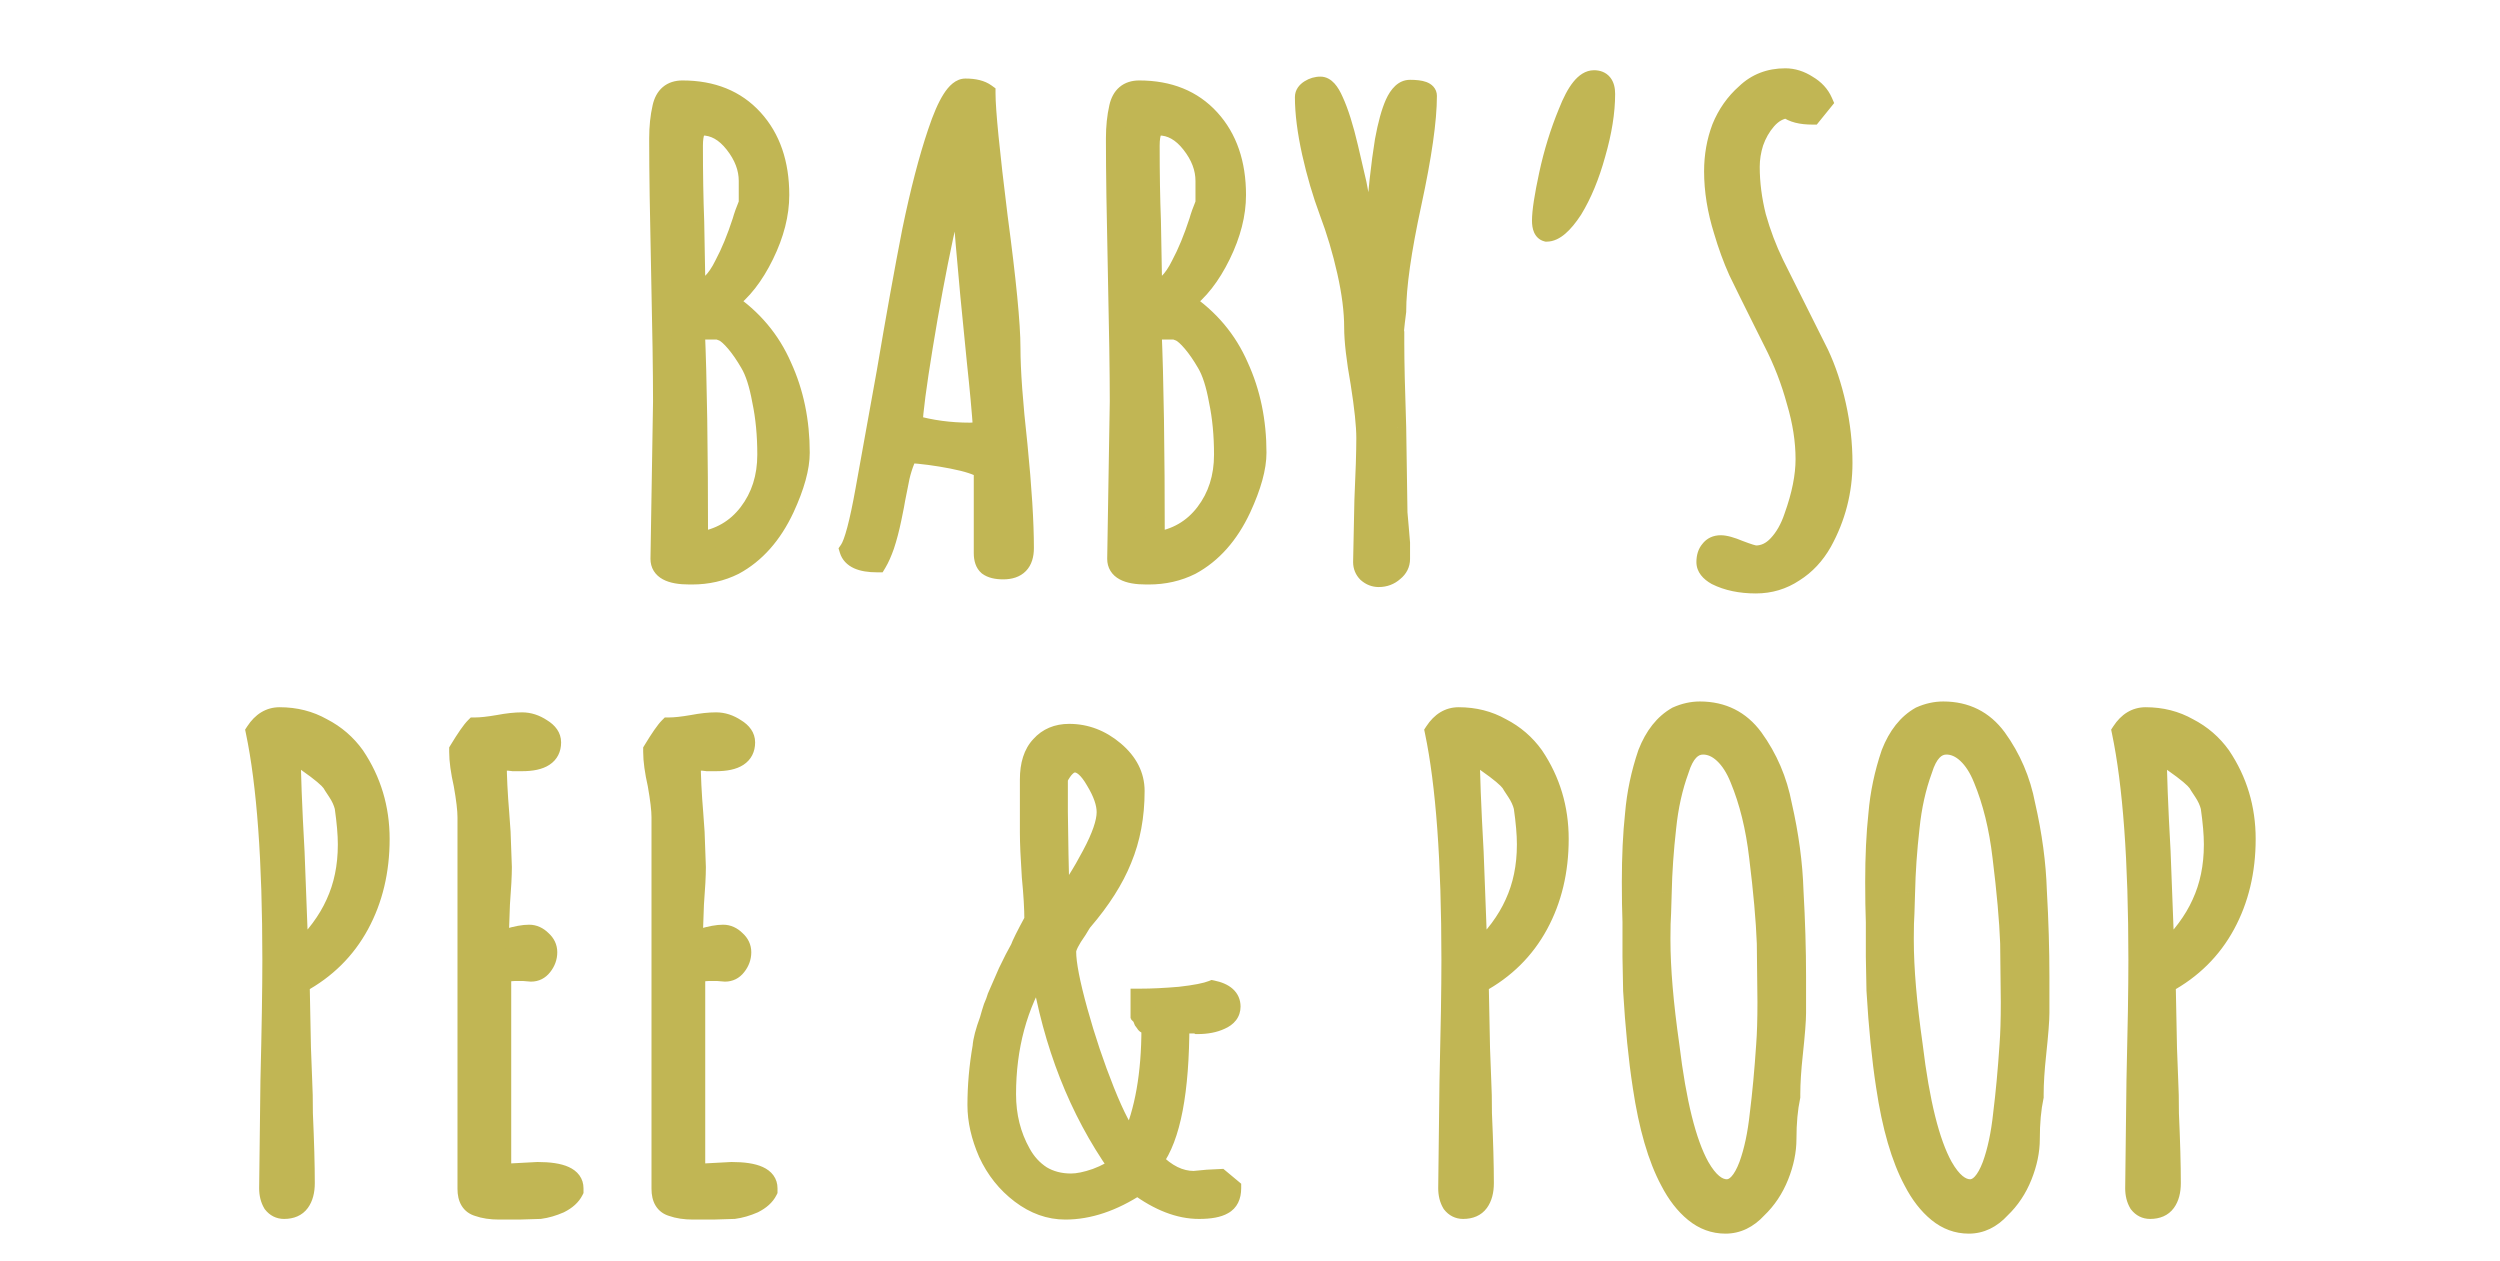 <?xml version="1.0" encoding="UTF-8"?> <svg xmlns="http://www.w3.org/2000/svg" width="220" height="111" viewBox="0 0 220 111" fill="none"> <path d="M60.675 50.59C58.949 50.59 58.086 50.121 58.086 49.183L58.199 42.26L58.311 35.337C58.311 32.822 58.255 29.014 58.142 23.91C58.03 18.845 57.974 15.036 57.974 12.484V12.146C57.974 11.171 58.067 10.27 58.255 9.445C58.48 8.431 59.081 7.925 60.056 7.925C62.683 7.925 64.766 8.769 66.304 10.458C67.843 12.146 68.612 14.379 68.612 17.156C68.612 18.845 68.162 20.608 67.261 22.447C66.36 24.286 65.291 25.655 64.053 26.556C66.229 28.019 67.824 29.914 68.837 32.241C69.888 34.53 70.413 37.063 70.413 39.84C70.413 41.153 69.963 42.785 69.062 44.737C67.974 47.063 66.492 48.733 64.615 49.746C63.49 50.309 62.252 50.59 60.901 50.59H60.675ZM61.238 25.712C62.214 25.486 63.039 24.68 63.715 23.291C64.278 22.241 64.803 20.965 65.291 19.464C65.403 19.051 65.591 18.526 65.854 17.888V15.918C65.854 14.792 65.441 13.704 64.615 12.653C63.79 11.602 62.852 11.077 61.801 11.077C61.276 11.077 61.013 11.659 61.013 12.822C61.013 15.298 61.051 17.512 61.126 19.464L61.238 25.712ZM61.463 47.663C63.302 47.401 64.766 46.556 65.854 45.131C66.942 43.705 67.486 41.997 67.486 40.008C67.486 38.282 67.336 36.706 67.036 35.28C66.773 33.817 66.417 32.71 65.966 31.959C65.554 31.246 65.141 30.646 64.728 30.158C64.315 29.67 63.959 29.351 63.659 29.201L63.208 29.032H61.182C61.37 33.348 61.463 39.558 61.463 47.663ZM88.282 50.14C87.681 50.14 87.231 50.028 86.931 49.802C86.668 49.577 86.537 49.202 86.537 48.677V41.303C86.049 40.965 85.129 40.665 83.779 40.403C82.428 40.14 81.152 39.971 79.951 39.896C79.538 40.684 79.238 41.641 79.05 42.767L78.825 43.892C78.788 44.155 78.675 44.737 78.488 45.637C78.3 46.538 78.094 47.326 77.868 48.001C77.643 48.639 77.418 49.146 77.193 49.521C75.767 49.521 74.942 49.146 74.716 48.395C75.129 47.795 75.598 46.031 76.124 43.104L77.981 32.804C78.807 27.925 79.557 23.76 80.233 20.308C80.945 16.856 81.696 13.966 82.484 11.64C83.347 9.051 84.173 7.756 84.961 7.756C85.749 7.756 86.349 7.906 86.762 8.206C86.762 9.707 87.118 13.328 87.831 19.07C88.582 24.698 88.957 28.545 88.957 30.608C88.957 32.597 89.163 35.449 89.576 39.164C89.951 42.954 90.139 45.975 90.139 48.226C90.139 49.502 89.52 50.14 88.282 50.14ZM85.355 38.038C85.655 38.038 86.03 37.982 86.48 37.87C86.368 36.218 86.18 34.173 85.918 31.734C85.055 23.254 84.623 18.056 84.623 16.143V15.692C84.248 16.068 83.722 17.775 83.047 20.815C82.409 23.817 81.809 27.044 81.246 30.496C80.683 33.948 80.383 36.237 80.345 37.363C81.921 37.813 83.591 38.038 85.355 38.038ZM100.868 50.59C99.142 50.59 98.279 50.121 98.279 49.183L98.391 42.26L98.504 35.337C98.504 32.822 98.448 29.014 98.335 23.91C98.222 18.845 98.166 15.036 98.166 12.484V12.146C98.166 11.171 98.26 10.27 98.448 9.445C98.673 8.431 99.273 7.925 100.249 7.925C102.875 7.925 104.958 8.769 106.497 10.458C108.035 12.146 108.804 14.379 108.804 17.156C108.804 18.845 108.354 20.608 107.454 22.447C106.553 24.286 105.483 25.655 104.245 26.556C106.422 28.019 108.016 29.914 109.03 32.241C110.08 34.53 110.606 37.063 110.606 39.84C110.606 41.153 110.155 42.785 109.255 44.737C108.166 47.063 106.684 48.733 104.808 49.746C103.682 50.309 102.444 50.59 101.093 50.59H100.868ZM101.431 25.712C102.406 25.486 103.232 24.68 103.907 23.291C104.47 22.241 104.996 20.965 105.483 19.464C105.596 19.051 105.784 18.526 106.046 17.888V15.918C106.046 14.792 105.634 13.704 104.808 12.653C103.982 11.602 103.044 11.077 101.994 11.077C101.468 11.077 101.206 11.659 101.206 12.822C101.206 15.298 101.243 17.512 101.318 19.464L101.431 25.712ZM101.656 47.663C103.495 47.401 104.958 46.556 106.046 45.131C107.135 43.705 107.679 41.997 107.679 40.008C107.679 38.282 107.529 36.706 107.228 35.28C106.966 33.817 106.609 32.71 106.159 31.959C105.746 31.246 105.333 30.646 104.921 30.158C104.508 29.67 104.151 29.351 103.851 29.201L103.401 29.032H101.375C101.562 33.348 101.656 39.558 101.656 47.663ZM121.326 50.816C120.95 50.816 120.613 50.684 120.312 50.422C120.05 50.159 119.918 49.84 119.918 49.465L120.031 44.005C120.144 41.566 120.2 39.746 120.2 38.545C120.2 37.457 120.031 35.843 119.693 33.704C119.318 31.603 119.13 29.971 119.13 28.807C119.13 27.381 118.924 25.749 118.511 23.91C118.099 22.072 117.573 20.308 116.935 18.619C116.335 17.006 115.828 15.28 115.416 13.441C115.003 11.565 114.796 9.932 114.796 8.544C114.796 8.281 114.946 8.056 115.247 7.869C115.547 7.681 115.866 7.587 116.204 7.587C116.616 7.587 117.01 8.019 117.386 8.882C117.836 9.857 118.267 11.227 118.68 12.991C119.093 14.754 119.337 15.805 119.412 16.143L120.144 20.026L120.706 22.503C120.819 21.903 120.913 21.115 120.988 20.139C121.213 17.025 121.495 14.435 121.832 12.371C122.095 10.945 122.395 9.857 122.733 9.107C123.108 8.281 123.558 7.869 124.084 7.869C125.097 7.869 125.603 8.056 125.603 8.431C125.603 10.57 125.153 13.722 124.253 17.888C123.352 22.053 122.902 25.224 122.902 27.4L122.789 28.301C122.714 28.864 122.695 29.201 122.733 29.314V30.215C122.733 31.828 122.789 34.305 122.902 37.644L123.014 45.131L123.127 46.425L123.239 47.776V49.183C123.239 49.634 123.052 50.009 122.677 50.309C122.301 50.647 121.851 50.816 121.326 50.816ZM136.109 20.421C135.809 20.346 135.659 20.008 135.659 19.407C135.659 18.619 135.865 17.268 136.278 15.355C136.691 13.441 137.254 11.621 137.967 9.895C138.717 7.981 139.487 7.024 140.275 7.024C140.95 7.024 141.288 7.437 141.288 8.263C141.288 9.839 141.006 11.602 140.443 13.553C139.918 15.467 139.243 17.1 138.417 18.451C137.554 19.764 136.785 20.421 136.109 20.421ZM154.519 51.379C153.168 51.379 152.005 51.135 151.029 50.647C150.429 50.309 150.128 49.915 150.128 49.465C150.128 49.014 150.241 48.658 150.466 48.395C150.691 48.095 151.01 47.945 151.423 47.945C151.798 47.945 152.342 48.095 153.055 48.395C153.843 48.695 154.331 48.846 154.519 48.846C155.232 48.846 155.87 48.545 156.433 47.945C157.033 47.307 157.502 46.481 157.84 45.468C158.515 43.592 158.853 41.904 158.853 40.403C158.853 38.789 158.59 37.1 158.065 35.337C157.577 33.535 156.902 31.791 156.039 30.102L155.138 28.301C154.2 26.424 153.468 24.942 152.943 23.854C152.455 22.766 152.023 21.584 151.648 20.308C151.085 18.507 150.804 16.762 150.804 15.073C150.804 13.722 151.029 12.447 151.479 11.246C151.967 10.045 152.68 9.032 153.618 8.206C154.556 7.306 155.72 6.855 157.108 6.855C157.783 6.855 158.44 7.062 159.078 7.475C159.716 7.85 160.166 8.338 160.429 8.938L159.472 10.12C158.496 10.12 157.765 9.932 157.277 9.557C156.601 9.632 156.001 9.97 155.476 10.57C154.988 11.133 154.613 11.79 154.35 12.54C154.125 13.253 154.012 13.966 154.012 14.679C154.012 16.105 154.2 17.569 154.575 19.07C154.988 20.533 155.513 21.922 156.151 23.235L160.091 31.115C160.729 32.466 161.236 33.986 161.611 35.674C161.986 37.363 162.174 39.052 162.174 40.74C162.174 43.217 161.573 45.543 160.373 47.72C159.735 48.846 158.909 49.727 157.896 50.365C156.883 51.041 155.757 51.379 154.519 51.379ZM25.001 106.422C24.588 106.422 24.25 106.253 23.987 105.915C23.762 105.54 23.65 105.089 23.65 104.564L23.762 95.108C23.875 90.53 23.931 86.984 23.931 84.47C23.931 75.726 23.443 69.028 22.468 64.375C23.031 63.512 23.744 63.081 24.607 63.081C25.995 63.081 27.252 63.4 28.378 64.037C29.541 64.638 30.498 65.463 31.248 66.514C32.712 68.69 33.444 71.13 33.444 73.831C33.444 76.646 32.843 79.16 31.642 81.374C30.442 83.588 28.697 85.314 26.408 86.552L26.52 92.237L26.633 95.22C26.671 95.858 26.689 96.778 26.689 97.978C26.802 100.493 26.858 102.538 26.858 104.114C26.858 104.827 26.708 105.39 26.408 105.802C26.108 106.215 25.639 106.422 25.001 106.422ZM26.295 83.85C27.759 82.462 28.828 81.017 29.504 79.516C30.216 77.978 30.573 76.252 30.573 74.338V74.282C30.573 73.419 30.479 72.33 30.292 71.017C30.179 70.567 29.973 70.116 29.672 69.666C29.372 69.216 29.203 68.953 29.166 68.878C28.903 68.503 28.209 67.921 27.083 67.133L25.62 66.064C25.62 67.978 25.732 70.942 25.957 74.957L26.295 83.85ZM43.918 106.478C43.205 106.478 42.586 106.384 42.06 106.196C41.422 106.009 41.104 105.483 41.104 104.62V71.918C41.104 71.28 40.991 70.323 40.766 69.047C40.503 67.884 40.372 66.927 40.372 66.176V66.007C41.01 64.957 41.479 64.281 41.779 63.981C42.304 63.981 42.999 63.906 43.862 63.756C44.65 63.606 45.344 63.531 45.944 63.531C46.545 63.531 47.126 63.718 47.689 64.094C48.252 64.431 48.533 64.844 48.533 65.332C48.533 66.458 47.67 67.021 45.944 67.021H45.156C44.931 66.983 44.668 66.964 44.368 66.964C44.031 66.964 43.824 66.983 43.749 67.021C43.749 68.296 43.824 69.835 43.974 71.636L44.087 73.212L44.199 76.308C44.199 77.021 44.143 78.109 44.031 79.573L43.918 82.725L44.706 82.556C45.456 82.331 46.076 82.218 46.563 82.218C46.976 82.218 47.351 82.387 47.689 82.725C48.027 83.025 48.196 83.381 48.196 83.794C48.196 84.245 48.046 84.657 47.745 85.032C47.483 85.37 47.145 85.539 46.732 85.539L46.057 85.483H45.325C44.762 85.483 44.368 85.614 44.143 85.877V103.269L47.295 103.101C49.434 103.101 50.504 103.588 50.504 104.564V104.789C50.278 105.24 49.866 105.615 49.265 105.915C48.665 106.178 48.083 106.347 47.52 106.422L45.663 106.478H43.918ZM60.991 106.478C60.278 106.478 59.659 106.384 59.133 106.196C58.495 106.009 58.177 105.483 58.177 104.62V71.918C58.177 71.28 58.064 70.323 57.839 69.047C57.576 67.884 57.445 66.927 57.445 66.176V66.007C58.083 64.957 58.552 64.281 58.852 63.981C59.377 63.981 60.072 63.906 60.935 63.756C61.723 63.606 62.417 63.531 63.017 63.531C63.618 63.531 64.199 63.718 64.762 64.094C65.325 64.431 65.606 64.844 65.606 65.332C65.606 66.458 64.743 67.021 63.017 67.021H62.229C62.004 66.983 61.741 66.964 61.441 66.964C61.103 66.964 60.897 66.983 60.822 67.021C60.822 68.296 60.897 69.835 61.047 71.636L61.16 73.212L61.272 76.308C61.272 77.021 61.216 78.109 61.103 79.573L60.991 82.725L61.779 82.556C62.529 82.331 63.149 82.218 63.636 82.218C64.049 82.218 64.424 82.387 64.762 82.725C65.1 83.025 65.269 83.381 65.269 83.794C65.269 84.245 65.119 84.657 64.819 85.032C64.556 85.37 64.218 85.539 63.805 85.539L63.13 85.483H62.398C61.835 85.483 61.441 85.614 61.216 85.877V103.269L64.368 103.101C66.507 103.101 67.576 103.588 67.576 104.564V104.789C67.351 105.24 66.939 105.615 66.338 105.915C65.738 106.178 65.156 106.347 64.593 106.422L62.736 106.478H60.991ZM93.746 106.478C92.358 106.478 91.045 106.009 89.806 105.071C88.568 104.133 87.611 102.932 86.936 101.468C86.298 100.005 85.979 98.598 85.979 97.247C85.979 95.558 86.129 93.851 86.429 92.125C86.467 91.562 86.673 90.774 87.048 89.761C87.161 89.348 87.273 88.973 87.386 88.635C87.536 88.297 87.649 87.997 87.724 87.734C87.987 87.134 88.305 86.402 88.681 85.539C89.093 84.676 89.45 83.982 89.75 83.456C89.863 83.119 90.275 82.293 90.988 80.98C90.988 79.967 90.913 78.691 90.763 77.152C90.651 75.464 90.594 74.169 90.594 73.269V68.597C90.594 67.283 90.913 66.289 91.551 65.613C92.189 64.9 93.034 64.544 94.084 64.544C95.548 64.544 96.88 65.05 98.081 66.064C99.281 67.077 99.882 68.259 99.882 69.61C99.882 71.824 99.507 73.831 98.756 75.632C98.043 77.396 96.899 79.197 95.323 81.036C95.248 81.111 95.079 81.374 94.816 81.824C94.178 82.725 93.859 83.363 93.859 83.738C93.859 84.789 94.197 86.534 94.872 88.973C95.548 91.412 96.336 93.757 97.236 96.008C98.137 98.26 98.906 99.723 99.544 100.399C100.707 97.81 101.289 94.507 101.289 90.492V90.211C100.989 90.211 100.82 90.155 100.782 90.042L100.614 89.817L100.501 89.535C100.463 89.46 100.426 89.404 100.388 89.367C100.388 89.329 100.37 89.291 100.332 89.254V87.847C101.345 87.847 102.509 87.79 103.822 87.678C105.173 87.528 106.13 87.34 106.693 87.115C107.781 87.34 108.325 87.828 108.325 88.579C108.325 89.104 108.025 89.498 107.424 89.761C106.861 90.023 106.186 90.155 105.398 90.155L105.285 90.098H105.229H103.822C103.822 96.065 103.053 100.08 101.514 102.144C102.64 103.307 103.822 103.889 105.06 103.889L106.242 103.776L107.368 103.72L108.381 104.564C108.381 105.277 108.137 105.765 107.649 106.028C107.199 106.29 106.486 106.422 105.511 106.422C103.784 106.422 101.983 105.727 100.107 104.339C97.93 105.765 95.81 106.478 93.746 106.478ZM93.24 79.685C94.291 78.297 95.229 76.815 96.054 75.239C96.917 73.625 97.349 72.368 97.349 71.467C97.349 70.679 97.03 69.76 96.392 68.709C95.792 67.659 95.191 67.133 94.591 67.133C94.066 67.133 93.578 67.584 93.127 68.484V71.467L93.184 75.239C93.221 76.364 93.24 77.64 93.24 79.066V79.685ZM94.253 104.114C94.853 104.114 95.585 103.964 96.448 103.664C97.349 103.326 97.987 102.969 98.362 102.594C94.91 97.678 92.639 91.9 91.551 85.258C89.562 88.447 88.568 92.125 88.568 96.29C88.568 98.204 89 99.93 89.863 101.468C90.313 102.294 90.913 102.951 91.664 103.438C92.414 103.889 93.278 104.114 94.253 104.114ZM128.758 106.422C128.345 106.422 128.007 106.253 127.745 105.915C127.52 105.54 127.407 105.089 127.407 104.564L127.52 95.108C127.632 90.53 127.689 86.984 127.689 84.47C127.689 75.726 127.201 69.028 126.225 64.375C126.788 63.512 127.501 63.081 128.364 63.081C129.752 63.081 131.009 63.4 132.135 64.037C133.298 64.638 134.255 65.463 135.006 66.514C136.469 68.69 137.201 71.13 137.201 73.831C137.201 76.646 136.601 79.16 135.4 81.374C134.199 83.588 132.454 85.314 130.165 86.552L130.278 92.237L130.39 95.22C130.428 95.858 130.447 96.778 130.447 97.978C130.559 100.493 130.615 102.538 130.615 104.114C130.615 104.827 130.465 105.39 130.165 105.802C129.865 106.215 129.396 106.422 128.758 106.422ZM130.053 83.85C131.516 82.462 132.585 81.017 133.261 79.516C133.974 77.978 134.33 76.252 134.33 74.338V74.282C134.33 73.419 134.237 72.33 134.049 71.017C133.936 70.567 133.73 70.116 133.43 69.666C133.13 69.216 132.961 68.953 132.923 68.878C132.661 68.503 131.966 67.921 130.841 67.133L129.377 66.064C129.377 67.978 129.49 70.942 129.715 74.957L130.053 83.85ZM151.841 107.716C150.827 107.716 149.908 107.378 149.082 106.703C148.257 106.028 147.544 105.108 146.944 103.945C145.855 101.919 145.049 99.142 144.523 95.614C144.148 93.175 143.867 90.361 143.679 87.171L143.623 84.188V81.149C143.585 80.173 143.566 78.991 143.566 77.603C143.566 75.351 143.66 73.362 143.848 71.636C143.998 69.835 144.373 68.052 144.974 66.289C145.574 64.75 146.437 63.662 147.563 63.024C148.238 62.724 148.914 62.574 149.589 62.574C151.578 62.574 153.154 63.362 154.317 64.938C155.593 66.702 156.437 68.672 156.85 70.848C157.45 73.475 157.788 75.989 157.863 78.391C158.013 81.055 158.088 83.569 158.088 85.933V89.141C158.088 89.779 157.995 90.98 157.807 92.744C157.657 94.132 157.582 95.314 157.582 96.29V96.515C157.357 97.566 157.244 98.804 157.244 100.23C157.244 101.281 157.019 102.369 156.569 103.495C156.118 104.62 155.48 105.577 154.655 106.365C153.829 107.266 152.891 107.716 151.841 107.716ZM151.953 104.62C152.704 104.62 153.342 103.926 153.867 102.538C154.317 101.299 154.636 99.799 154.824 98.035C155.049 96.234 155.237 94.207 155.387 91.956C155.462 90.98 155.499 89.723 155.499 88.184L155.443 83.006C155.368 80.98 155.143 78.447 154.767 75.407C154.467 72.818 153.904 70.529 153.079 68.54C152.704 67.602 152.235 66.871 151.672 66.345C151.109 65.82 150.508 65.557 149.87 65.557C148.932 65.557 148.238 66.289 147.788 67.752C147.225 69.291 146.85 70.98 146.662 72.818C146.437 74.807 146.306 76.702 146.268 78.503L146.212 80.361C146.174 80.886 146.156 81.599 146.156 82.5V82.725C146.156 85.239 146.418 88.335 146.944 92.012C147.544 97.003 148.426 100.549 149.589 102.65C150.34 103.964 151.128 104.62 151.953 104.62ZM173.256 107.716C172.243 107.716 171.323 107.378 170.498 106.703C169.672 106.028 168.959 105.108 168.359 103.945C167.271 101.919 166.464 99.142 165.939 95.614C165.563 93.175 165.282 90.361 165.094 87.171L165.038 84.188V81.149C165.001 80.173 164.982 78.991 164.982 77.603C164.982 75.351 165.076 73.362 165.263 71.636C165.413 69.835 165.789 68.052 166.389 66.289C166.989 64.75 167.852 63.662 168.978 63.024C169.654 62.724 170.329 62.574 171.005 62.574C172.993 62.574 174.569 63.362 175.733 64.938C177.008 66.702 177.853 68.672 178.266 70.848C178.866 73.475 179.204 75.989 179.279 78.391C179.429 81.055 179.504 83.569 179.504 85.933V89.141C179.504 89.779 179.41 90.98 179.222 92.744C179.072 94.132 178.997 95.314 178.997 96.29V96.515C178.772 97.566 178.66 98.804 178.66 100.23C178.66 101.281 178.434 102.369 177.984 103.495C177.534 104.62 176.896 105.577 176.07 106.365C175.245 107.266 174.307 107.716 173.256 107.716ZM173.369 104.62C174.119 104.62 174.757 103.926 175.282 102.538C175.733 101.299 176.052 99.799 176.239 98.035C176.464 96.234 176.652 94.207 176.802 91.956C176.877 90.98 176.915 89.723 176.915 88.184L176.858 83.006C176.783 80.98 176.558 78.447 176.183 75.407C175.883 72.818 175.32 70.529 174.494 68.54C174.119 67.602 173.65 66.871 173.087 66.345C172.524 65.82 171.924 65.557 171.286 65.557C170.348 65.557 169.654 66.289 169.203 67.752C168.64 69.291 168.265 70.98 168.078 72.818C167.852 74.807 167.721 76.702 167.684 78.503L167.627 80.361C167.59 80.886 167.571 81.599 167.571 82.5V82.725C167.571 85.239 167.834 88.335 168.359 92.012C168.959 97.003 169.841 100.549 171.005 102.65C171.755 103.964 172.543 104.62 173.369 104.62ZM189.212 106.422C188.799 106.422 188.461 106.253 188.198 105.915C187.973 105.54 187.861 105.089 187.861 104.564L187.973 95.108C188.086 90.53 188.142 86.984 188.142 84.47C188.142 75.726 187.654 69.028 186.679 64.375C187.242 63.512 187.955 63.081 188.818 63.081C190.206 63.081 191.463 63.4 192.589 64.037C193.752 64.638 194.709 65.463 195.46 66.514C196.923 68.69 197.655 71.13 197.655 73.831C197.655 76.646 197.054 79.16 195.854 81.374C194.653 83.588 192.908 85.314 190.619 86.552L190.731 92.237L190.844 95.22C190.881 95.858 190.9 96.778 190.9 97.978C191.013 100.493 191.069 102.538 191.069 104.114C191.069 104.827 190.919 105.39 190.619 105.802C190.319 106.215 189.85 106.422 189.212 106.422ZM190.506 83.85C191.97 82.462 193.039 81.017 193.715 79.516C194.428 77.978 194.784 76.252 194.784 74.338V74.282C194.784 73.419 194.69 72.33 194.503 71.017C194.39 70.567 194.184 70.116 193.883 69.666C193.583 69.216 193.414 68.953 193.377 68.878C193.114 68.503 192.42 67.921 191.294 67.133L189.831 66.064C189.831 67.978 189.943 70.942 190.169 74.957L190.506 83.85Z" fill="#C1B654"></path> <path d="M58.086 49.183L57.242 49.169V49.183H58.086ZM58.199 42.26L57.355 42.246L57.355 42.246L58.199 42.26ZM58.311 35.337L59.156 35.35V35.337H58.311ZM58.142 23.91L58.987 23.892L58.987 23.892L58.142 23.91ZM58.255 9.445L59.078 9.632L59.079 9.628L58.255 9.445ZM66.304 10.458L66.928 9.889L66.928 9.889L66.304 10.458ZM67.261 22.447L66.503 22.076L67.261 22.447ZM64.053 26.556L63.556 25.873L62.58 26.583L63.581 27.256L64.053 26.556ZM68.837 32.241L68.063 32.578L68.066 32.586L68.07 32.593L68.837 32.241ZM69.062 44.737L69.827 45.094L69.829 45.09L69.062 44.737ZM64.615 49.746L64.993 50.501L65.005 50.495L65.017 50.489L64.615 49.746ZM61.238 25.712L60.394 25.727L60.413 26.768L61.428 26.534L61.238 25.712ZM63.715 23.291L62.971 22.892L62.963 22.907L62.956 22.922L63.715 23.291ZM65.291 19.464L66.094 19.725L66.1 19.705L66.106 19.686L65.291 19.464ZM65.854 17.888L66.635 18.209L66.698 18.055V17.888H65.854ZM64.615 12.653L63.952 13.175L63.952 13.175L64.615 12.653ZM61.126 19.464L61.97 19.448L61.97 19.44L61.969 19.431L61.126 19.464ZM61.463 47.663H60.619V48.637L61.583 48.499L61.463 47.663ZM65.854 45.131L66.525 45.643L66.525 45.643L65.854 45.131ZM67.036 35.28L66.205 35.429L66.207 35.442L66.21 35.454L67.036 35.28ZM65.966 31.959L65.236 32.383L65.242 32.394L65.966 31.959ZM64.728 30.158L64.084 30.704L64.084 30.704L64.728 30.158ZM63.659 29.201L64.036 28.446L63.997 28.426L63.955 28.411L63.659 29.201ZM63.208 29.032L63.505 28.242L63.361 28.188H63.208V29.032ZM61.182 29.032V28.188H60.3L60.339 29.069L61.182 29.032ZM60.675 49.746C59.861 49.746 59.383 49.631 59.137 49.497C59.026 49.437 58.985 49.385 58.968 49.358C58.952 49.332 58.931 49.284 58.931 49.183H57.242C57.242 49.552 57.328 49.914 57.528 50.24C57.727 50.564 58.009 50.806 58.33 50.98C58.947 51.316 59.764 51.435 60.675 51.435V49.746ZM58.93 49.197L59.043 42.274L57.355 42.246L57.242 49.169L58.93 49.197ZM59.043 42.274L59.156 35.35L57.467 35.323L57.355 42.246L59.043 42.274ZM59.156 35.337C59.156 32.813 59.099 28.996 58.987 23.892L57.298 23.929C57.411 29.031 57.467 32.832 57.467 35.337H59.156ZM58.987 23.892C58.874 18.827 58.818 15.026 58.818 12.484H57.129C57.129 15.045 57.186 18.862 57.298 23.929L58.987 23.892ZM58.818 12.484V12.146H57.129V12.484H58.818ZM58.818 12.146C58.818 11.224 58.907 10.387 59.078 9.632L57.432 9.257C57.228 10.153 57.129 11.117 57.129 12.146H58.818ZM59.079 9.628C59.165 9.244 59.299 9.051 59.419 8.95C59.532 8.854 59.718 8.769 60.056 8.769V7.08C59.419 7.08 58.816 7.249 58.33 7.659C57.849 8.065 57.571 8.632 57.431 9.261L59.079 9.628ZM60.056 8.769C62.485 8.769 64.326 9.54 65.68 11.026L66.928 9.889C65.205 7.998 62.881 7.08 60.056 7.08V8.769ZM65.68 11.026C67.048 12.527 67.768 14.542 67.768 17.156H69.456C69.456 14.216 68.638 11.765 66.928 9.889L65.68 11.026ZM67.768 17.156C67.768 18.691 67.359 20.328 66.503 22.076L68.019 22.818C68.965 20.888 69.456 18.998 69.456 17.156H67.768ZM66.503 22.076C65.643 23.831 64.652 25.076 63.556 25.873L64.549 27.239C65.93 26.235 67.078 24.741 68.019 22.818L66.503 22.076ZM63.581 27.256C65.629 28.633 67.116 30.404 68.063 32.578L69.611 31.904C68.531 29.424 66.829 27.405 64.524 25.855L63.581 27.256ZM68.07 32.593C69.065 34.761 69.569 37.172 69.569 39.84H71.257C71.257 36.954 70.711 34.299 69.604 31.889L68.07 32.593ZM69.569 39.84C69.569 40.977 69.174 42.48 68.296 44.383L69.829 45.09C70.752 43.09 71.257 41.329 71.257 39.84H69.569ZM68.297 44.379C67.27 46.576 65.901 48.093 64.214 49.003L65.017 50.489C67.083 49.373 68.678 47.55 69.827 45.094L68.297 44.379ZM64.238 48.991C63.238 49.491 62.13 49.746 60.901 49.746V51.435C62.373 51.435 63.742 51.127 64.993 50.501L64.238 48.991ZM60.901 49.746H60.675V51.435H60.901V49.746ZM61.428 26.534C62.762 26.226 63.748 25.153 64.474 23.66L62.956 22.922C62.331 24.207 61.666 24.747 61.048 24.889L61.428 26.534ZM64.459 23.69C65.052 22.584 65.595 21.259 66.094 19.725L64.488 19.203C64.011 20.67 63.504 21.897 62.971 22.892L64.459 23.69ZM66.106 19.686C66.205 19.321 66.378 18.832 66.635 18.209L65.073 17.566C64.804 18.219 64.602 18.781 64.476 19.241L66.106 19.686ZM66.698 17.888V15.918H65.01V17.888H66.698ZM66.698 15.918C66.698 14.569 66.199 13.302 65.279 12.131L63.952 13.175C64.683 14.105 65.01 15.015 65.01 15.918H66.698ZM65.279 12.131C64.341 10.937 63.179 10.233 61.801 10.233V11.921C62.525 11.921 63.239 12.267 63.952 13.175L65.279 12.131ZM61.801 10.233C61.503 10.233 61.209 10.319 60.955 10.507C60.71 10.687 60.548 10.927 60.441 11.166C60.235 11.622 60.169 12.203 60.169 12.822H61.857C61.857 12.277 61.923 11.986 61.98 11.861C62.003 11.808 62.006 11.83 61.958 11.865C61.9 11.908 61.836 11.921 61.801 11.921V10.233ZM60.169 12.822C60.169 15.306 60.206 17.532 60.282 19.496L61.969 19.431C61.895 17.493 61.857 15.29 61.857 12.822H60.169ZM60.282 19.479L60.394 25.727L62.083 25.696L61.97 19.448L60.282 19.479ZM61.583 48.499C63.632 48.207 65.297 47.252 66.525 45.643L65.183 44.618C64.234 45.861 62.972 46.595 61.344 46.828L61.583 48.499ZM66.525 45.643C67.738 44.054 68.331 42.161 68.331 40.008H66.642C66.642 41.833 66.146 43.356 65.183 44.618L66.525 45.643ZM68.331 40.008C68.331 38.234 68.176 36.599 67.862 35.106L66.21 35.454C66.496 36.814 66.642 38.33 66.642 40.008H68.331ZM67.867 35.131C67.597 33.627 67.218 32.404 66.69 31.525L65.242 32.394C65.616 33.016 65.949 34.007 66.205 35.429L67.867 35.131ZM66.697 31.536C66.266 30.792 65.825 30.148 65.373 29.613L64.084 30.704C64.456 31.144 64.841 31.701 65.236 32.382L66.697 31.536ZM65.373 29.613C64.941 29.102 64.494 28.675 64.036 28.446L63.281 29.956C63.424 30.028 63.69 30.238 64.084 30.704L65.373 29.613ZM63.955 28.411L63.505 28.242L62.912 29.823L63.362 29.992L63.955 28.411ZM63.208 28.188H61.182V29.877H63.208V28.188ZM60.339 29.069C60.525 33.366 60.619 39.562 60.619 47.663H62.308C62.308 39.554 62.214 33.33 62.026 28.996L60.339 29.069ZM86.931 49.802L86.381 50.444L86.402 50.461L86.424 50.478L86.931 49.802ZM86.537 41.303H87.381V40.861L87.017 40.609L86.537 41.303ZM83.779 40.403L83.618 41.231L83.618 41.231L83.779 40.403ZM79.951 39.896L80.004 39.053L79.457 39.019L79.203 39.504L79.951 39.896ZM79.05 42.767L79.878 42.932L79.881 42.919L79.883 42.905L79.05 42.767ZM78.825 43.892L77.998 43.727L77.993 43.75L77.99 43.773L78.825 43.892ZM78.488 45.637L79.314 45.809L79.314 45.809L78.488 45.637ZM77.868 48.001L78.665 48.282L78.667 48.275L78.669 48.268L77.868 48.001ZM77.193 49.521V50.365H77.671L77.917 49.955L77.193 49.521ZM74.716 48.395L74.021 47.917L73.791 48.25L73.908 48.638L74.716 48.395ZM76.124 43.104L75.293 42.954L75.293 42.955L76.124 43.104ZM77.981 32.804L78.812 32.954L78.814 32.945L77.981 32.804ZM80.233 20.308L79.406 20.137L79.404 20.146L80.233 20.308ZM82.484 11.64L83.284 11.911L83.285 11.907L82.484 11.64ZM86.762 8.206H87.606V7.776L87.258 7.523L86.762 8.206ZM87.831 19.07L86.993 19.174L86.994 19.181L87.831 19.07ZM89.576 39.164L90.416 39.081L90.415 39.071L89.576 39.164ZM86.48 37.87L86.685 38.689L87.371 38.517L87.323 37.812L86.48 37.87ZM85.918 31.734L85.078 31.82L85.078 31.825L85.918 31.734ZM84.623 15.692H85.467V13.654L84.026 15.095L84.623 15.692ZM83.047 20.815L82.223 20.631L82.221 20.639L83.047 20.815ZM81.246 30.496L80.412 30.36L80.412 30.36L81.246 30.496ZM80.345 37.363L79.501 37.335L79.479 37.994L80.113 38.175L80.345 37.363ZM88.282 49.296C87.762 49.296 87.527 49.194 87.437 49.127L86.424 50.478C86.935 50.861 87.6 50.984 88.282 50.984V49.296ZM87.48 49.161C87.478 49.159 87.456 49.142 87.432 49.073C87.406 48.999 87.381 48.873 87.381 48.677H85.692C85.692 49.32 85.852 49.99 86.381 50.444L87.48 49.161ZM87.381 48.677V41.303H85.692V48.677H87.381ZM87.017 40.609C86.371 40.161 85.293 39.837 83.94 39.574L83.618 41.231C84.966 41.493 85.727 41.77 86.056 41.997L87.017 40.609ZM83.94 39.574C82.558 39.305 81.246 39.131 80.004 39.053L79.898 40.739C81.058 40.811 82.297 40.975 83.618 41.231L83.94 39.574ZM79.203 39.504C78.739 40.39 78.416 41.437 78.218 42.628L79.883 42.905C80.06 41.844 80.338 40.978 80.699 40.288L79.203 39.504ZM78.223 42.601L77.998 43.727L79.653 44.058L79.878 42.932L78.223 42.601ZM77.99 43.773C77.957 44.004 77.85 44.557 77.661 45.465L79.314 45.809C79.5 44.916 79.619 44.306 79.661 44.012L77.99 43.773ZM77.661 45.465C77.478 46.342 77.28 47.097 77.067 47.734L78.669 48.268C78.907 47.554 79.122 46.733 79.314 45.809L77.661 45.465ZM77.072 47.72C76.857 48.33 76.654 48.779 76.469 49.087L77.917 49.955C78.183 49.513 78.43 48.948 78.665 48.282L77.072 47.72ZM77.193 48.677C76.539 48.677 76.112 48.588 75.854 48.471C75.624 48.367 75.556 48.257 75.525 48.153L73.908 48.638C74.102 49.284 74.559 49.737 75.155 50.008C75.722 50.266 76.421 50.365 77.193 50.365V48.677ZM75.412 48.874C75.711 48.439 75.961 47.715 76.194 46.839C76.437 45.925 76.69 44.727 76.955 43.253L75.293 42.955C75.032 44.408 74.788 45.555 74.562 46.405C74.326 47.293 74.135 47.751 74.021 47.917L75.412 48.874ZM76.954 43.254L78.812 32.953L77.15 32.654L75.293 42.954L76.954 43.254ZM78.814 32.945C79.638 28.071 80.388 23.913 81.061 20.47L79.404 20.146C78.727 23.607 77.975 27.78 77.149 32.663L78.814 32.945ZM81.059 20.479C81.768 17.047 82.51 14.194 83.284 11.911L81.684 11.369C80.882 13.739 80.123 16.664 79.406 20.137L81.059 20.479ZM83.285 11.907C83.709 10.636 84.105 9.741 84.462 9.181C84.859 8.559 85.043 8.6 84.961 8.6V6.912C84.091 6.912 83.467 7.601 83.039 8.273C82.57 9.007 82.122 10.055 81.683 11.373L83.285 11.907ZM84.961 8.6C85.661 8.6 86.056 8.737 86.265 8.889L87.258 7.523C86.642 7.075 85.836 6.912 84.961 6.912V8.6ZM85.918 8.206C85.918 9.771 86.283 13.45 86.993 19.174L88.669 18.966C87.954 13.206 87.606 9.643 87.606 8.206H85.918ZM86.994 19.181C87.746 24.816 88.113 28.609 88.113 30.608H89.801C89.801 28.48 89.418 24.581 88.668 18.958L86.994 19.181ZM88.113 30.608C88.113 32.645 88.323 35.533 88.737 39.257L90.415 39.071C90.004 35.365 89.801 32.55 89.801 30.608H88.113ZM88.736 39.247C89.11 43.026 89.295 46.015 89.295 48.226H90.983C90.983 45.935 90.793 42.883 90.416 39.081L88.736 39.247ZM89.295 48.226C89.295 48.74 89.17 48.97 89.069 49.074C88.972 49.173 88.764 49.296 88.282 49.296V50.984C89.037 50.984 89.758 50.788 90.281 50.25C90.799 49.716 90.983 48.988 90.983 48.226H89.295ZM85.355 38.883C85.751 38.883 86.2 38.81 86.685 38.689L86.276 37.05C85.86 37.154 85.559 37.194 85.355 37.194V38.883ZM87.323 37.812C87.209 36.146 87.02 34.089 86.757 31.644L85.078 31.825C85.34 34.258 85.526 36.291 85.638 37.927L87.323 37.812ZM86.757 31.649C85.892 23.149 85.467 18.003 85.467 16.143H83.779C83.779 18.11 84.216 23.358 85.078 31.82L86.757 31.649ZM85.467 16.143V15.692H83.779V16.143H85.467ZM84.026 15.095C83.811 15.31 83.656 15.616 83.538 15.889C83.409 16.188 83.276 16.564 83.141 17.006C82.868 17.891 82.562 19.103 82.223 20.631L83.871 20.998C84.207 19.486 84.501 18.325 84.754 17.503C84.881 17.091 84.993 16.779 85.088 16.559C85.196 16.31 85.247 16.262 85.22 16.289L84.026 15.095ZM82.221 20.639C81.58 23.656 80.977 26.896 80.412 30.36L82.079 30.632C82.64 27.191 83.238 23.977 83.873 20.99L82.221 20.639ZM80.412 30.36C79.851 33.802 79.541 36.145 79.501 37.335L81.189 37.391C81.224 36.329 81.514 34.094 82.079 30.632L80.412 30.36ZM80.113 38.175C81.77 38.648 83.519 38.883 85.355 38.883V37.194C83.663 37.194 82.072 36.978 80.577 36.551L80.113 38.175ZM98.279 49.183L97.434 49.169V49.183H98.279ZM98.391 42.26L97.547 42.246L97.547 42.246L98.391 42.26ZM98.504 35.337L99.348 35.35V35.337H98.504ZM98.335 23.91L99.179 23.892L99.179 23.892L98.335 23.91ZM98.448 9.445L99.271 9.632L99.272 9.628L98.448 9.445ZM106.497 10.458L107.121 9.889L107.121 9.889L106.497 10.458ZM107.454 22.447L106.695 22.076L107.454 22.447ZM104.245 26.556L103.749 25.873L102.772 26.583L103.774 27.256L104.245 26.556ZM109.03 32.241L108.255 32.578L108.259 32.586L108.262 32.593L109.03 32.241ZM109.255 44.737L110.019 45.094L110.021 45.09L109.255 44.737ZM104.808 49.746L105.186 50.501L105.197 50.495L105.209 50.489L104.808 49.746ZM101.431 25.712L100.587 25.727L100.605 26.768L101.621 26.534L101.431 25.712ZM103.907 23.291L103.163 22.892L103.155 22.907L103.148 22.922L103.907 23.291ZM105.483 19.464L106.286 19.725L106.293 19.705L106.298 19.686L105.483 19.464ZM106.046 17.888L106.827 18.209L106.891 18.055V17.888H106.046ZM104.808 12.653L104.144 13.175L104.144 13.175L104.808 12.653ZM101.318 19.464L102.162 19.448L102.162 19.44L102.162 19.431L101.318 19.464ZM101.656 47.663H100.812V48.637L101.775 48.499L101.656 47.663ZM106.046 45.131L106.718 45.643L106.718 45.643L106.046 45.131ZM107.228 35.28L106.397 35.429L106.4 35.442L106.402 35.454L107.228 35.28ZM106.159 31.959L105.428 32.383L105.435 32.394L106.159 31.959ZM104.921 30.158L104.276 30.704L104.276 30.704L104.921 30.158ZM103.851 29.201L104.229 28.446L104.189 28.426L104.148 28.411L103.851 29.201ZM103.401 29.032L103.697 28.242L103.554 28.188H103.401V29.032ZM101.375 29.032V28.188H100.493L100.531 29.069L101.375 29.032ZM100.868 49.746C100.054 49.746 99.576 49.631 99.329 49.497C99.219 49.437 99.177 49.385 99.16 49.358C99.144 49.332 99.123 49.284 99.123 49.183H97.434C97.434 49.552 97.521 49.914 97.721 50.24C97.92 50.564 98.202 50.806 98.523 50.98C99.139 51.316 99.956 51.435 100.868 51.435V49.746ZM99.123 49.197L99.236 42.274L97.547 42.246L97.434 49.169L99.123 49.197ZM99.236 42.274L99.348 35.35L97.66 35.323L97.547 42.246L99.236 42.274ZM99.348 35.337C99.348 32.813 99.292 28.996 99.179 23.892L97.491 23.929C97.603 29.031 97.66 32.832 97.66 35.337H99.348ZM99.179 23.892C99.067 18.827 99.01 15.026 99.01 12.484H97.322C97.322 15.045 97.378 18.862 97.491 23.929L99.179 23.892ZM99.01 12.484V12.146H97.322V12.484H99.01ZM99.01 12.146C99.01 11.224 99.099 10.387 99.271 9.632L97.624 9.257C97.421 10.153 97.322 11.117 97.322 12.146H99.01ZM99.272 9.628C99.357 9.244 99.492 9.051 99.611 8.95C99.725 8.854 99.91 8.769 100.249 8.769V7.08C99.611 7.08 99.009 7.249 98.522 7.659C98.041 8.065 97.763 8.632 97.623 9.261L99.272 9.628ZM100.249 8.769C102.677 8.769 104.519 9.54 105.873 11.026L107.121 9.889C105.398 7.998 103.074 7.08 100.249 7.08V8.769ZM105.873 11.026C107.24 12.527 107.96 14.542 107.96 17.156H109.649C109.649 14.216 108.83 11.765 107.121 9.889L105.873 11.026ZM107.96 17.156C107.96 18.691 107.551 20.328 106.695 22.076L108.212 22.818C109.157 20.888 109.649 18.998 109.649 17.156H107.96ZM106.695 22.076C105.836 23.831 104.844 25.076 103.749 25.873L104.742 27.239C106.122 26.235 107.27 24.741 108.212 22.818L106.695 22.076ZM103.774 27.256C105.822 28.633 107.309 30.404 108.255 32.578L109.804 31.904C108.724 29.424 107.022 27.405 104.716 25.855L103.774 27.256ZM108.262 32.593C109.257 34.761 109.761 37.172 109.761 39.84H111.45C111.45 36.954 110.903 34.299 109.797 31.889L108.262 32.593ZM109.761 39.84C109.761 40.977 109.366 42.48 108.488 44.383L110.021 45.09C110.944 43.09 111.45 41.329 111.45 39.84H109.761ZM108.49 44.379C107.462 46.576 106.093 48.093 104.407 49.003L105.209 50.489C107.275 49.373 108.871 47.55 110.019 45.094L108.49 44.379ZM104.43 48.991C103.43 49.491 102.323 49.746 101.093 49.746V51.435C102.565 51.435 103.934 51.127 105.186 50.501L104.43 48.991ZM101.093 49.746H100.868V51.435H101.093V49.746ZM101.621 26.534C102.955 26.226 103.941 25.153 104.667 23.66L103.148 22.922C102.523 24.207 101.858 24.747 101.241 24.889L101.621 26.534ZM104.652 23.69C105.244 22.584 105.788 21.259 106.286 19.725L104.68 19.203C104.203 20.67 103.696 21.897 103.163 22.892L104.652 23.69ZM106.298 19.686C106.398 19.321 106.571 18.832 106.827 18.209L105.266 17.566C104.997 18.219 104.795 18.781 104.669 19.241L106.298 19.686ZM106.891 17.888V15.918H105.202V17.888H106.891ZM106.891 15.918C106.891 14.569 106.392 13.302 105.472 12.131L104.144 13.175C104.875 14.105 105.202 15.015 105.202 15.918H106.891ZM105.472 12.131C104.534 10.937 103.372 10.233 101.994 10.233V11.921C102.717 11.921 103.431 12.267 104.144 13.175L105.472 12.131ZM101.994 10.233C101.696 10.233 101.402 10.319 101.148 10.507C100.903 10.687 100.741 10.927 100.633 11.166C100.427 11.622 100.361 12.203 100.361 12.822H102.05C102.05 12.277 102.115 11.986 102.172 11.861C102.196 11.808 102.198 11.83 102.15 11.865C102.093 11.908 102.029 11.921 101.994 11.921V10.233ZM100.361 12.822C100.361 15.306 100.399 17.532 100.475 19.496L102.162 19.431C102.087 17.493 102.05 15.29 102.05 12.822H100.361ZM100.474 19.479L100.587 25.727L102.275 25.696L102.162 19.448L100.474 19.479ZM101.775 48.499C103.825 48.207 105.49 47.252 106.718 45.643L105.375 44.618C104.427 45.861 103.165 46.595 101.537 46.828L101.775 48.499ZM106.718 45.643C107.93 44.054 108.523 42.161 108.523 40.008H106.834C106.834 41.833 106.339 43.356 105.375 44.618L106.718 45.643ZM108.523 40.008C108.523 38.234 108.369 36.599 108.055 35.106L106.402 35.454C106.688 36.814 106.834 38.33 106.834 40.008H108.523ZM108.059 35.131C107.789 33.627 107.41 32.404 106.883 31.525L105.435 32.394C105.808 33.016 106.142 34.007 106.397 35.429L108.059 35.131ZM106.89 31.536C106.459 30.792 106.018 30.148 105.565 29.613L104.276 30.704C104.649 31.144 105.034 31.701 105.428 32.382L106.89 31.536ZM105.565 29.613C105.133 29.102 104.687 28.675 104.229 28.446L103.474 29.956C103.616 30.028 103.882 30.238 104.276 30.704L105.565 29.613ZM104.148 28.411L103.697 28.242L103.104 29.823L103.555 29.992L104.148 28.411ZM103.401 28.188H101.375V29.877H103.401V28.188ZM100.531 29.069C100.718 33.366 100.812 39.562 100.812 47.663H102.5C102.5 39.554 102.406 33.33 102.218 28.996L100.531 29.069ZM120.312 50.422L119.715 51.019L119.735 51.038L119.757 51.057L120.312 50.422ZM119.918 49.465L119.074 49.447L119.074 49.456V49.465H119.918ZM120.031 44.005L119.188 43.966L119.187 43.977L119.187 43.987L120.031 44.005ZM119.693 33.704L120.527 33.573L120.526 33.564L120.524 33.556L119.693 33.704ZM118.511 23.91L117.687 24.095L117.687 24.095L118.511 23.91ZM116.935 18.619L116.144 18.914L116.145 18.918L116.935 18.619ZM115.416 13.441L114.591 13.622L114.592 13.626L115.416 13.441ZM115.247 7.869L115.694 8.584L115.694 8.584L115.247 7.869ZM117.386 8.882L116.611 9.218L116.615 9.227L116.619 9.236L117.386 8.882ZM119.412 16.143L120.242 15.986L120.239 15.973L120.236 15.96L119.412 16.143ZM120.144 20.026L119.314 20.183L119.317 20.198L119.32 20.214L120.144 20.026ZM120.706 22.503L119.883 22.69L121.536 22.659L120.706 22.503ZM120.988 20.139L121.83 20.204L121.83 20.2L120.988 20.139ZM121.832 12.371L121.002 12.219L121 12.227L120.999 12.235L121.832 12.371ZM122.733 9.107L121.964 8.757L121.963 8.76L122.733 9.107ZM122.902 27.4L123.739 27.505L123.746 27.453V27.4H122.902ZM122.789 28.301L123.626 28.412L123.627 28.405L122.789 28.301ZM122.733 29.314H123.577V29.177L123.534 29.047L122.733 29.314ZM122.902 37.644L123.746 37.632L123.746 37.624L123.746 37.616L122.902 37.644ZM123.014 45.131L122.17 45.143L122.171 45.174L122.173 45.204L123.014 45.131ZM123.127 46.425L123.968 46.355L123.968 46.352L123.127 46.425ZM123.239 47.776H124.084V47.741L124.081 47.706L123.239 47.776ZM122.677 50.309L122.149 49.65L122.13 49.665L122.112 49.681L122.677 50.309ZM121.326 49.971C121.169 49.971 121.025 49.923 120.868 49.786L119.757 51.057C120.2 51.445 120.732 51.66 121.326 51.66V49.971ZM120.909 49.825C120.807 49.722 120.763 49.619 120.763 49.465H119.074C119.074 50.061 119.293 50.596 119.715 51.019L120.909 49.825ZM120.763 49.482L120.875 44.022L119.187 43.987L119.074 49.447L120.763 49.482ZM120.874 44.044C120.987 41.602 121.044 39.766 121.044 38.545H119.356C119.356 39.725 119.3 41.529 119.188 43.966L120.874 44.044ZM121.044 38.545C121.044 37.388 120.867 35.721 120.527 33.573L118.859 33.836C119.196 35.965 119.356 37.525 119.356 38.545H121.044ZM120.524 33.556C120.152 31.47 119.975 29.896 119.975 28.807H118.286C118.286 30.046 118.484 31.736 118.862 33.853L120.524 33.556ZM119.975 28.807C119.975 27.303 119.757 25.607 119.335 23.725L117.687 24.095C118.091 25.891 118.286 27.46 118.286 28.807H119.975ZM119.335 23.725C118.914 21.85 118.378 20.048 117.725 18.321L116.145 18.918C116.769 20.568 117.283 22.293 117.687 24.095L119.335 23.725ZM117.727 18.325C117.141 16.75 116.645 15.061 116.239 13.256L114.592 13.626C115.012 15.498 115.529 17.261 116.144 18.914L117.727 18.325ZM116.24 13.259C115.836 11.422 115.641 9.853 115.641 8.544H113.952C113.952 10.012 114.17 11.707 114.591 13.622L116.24 13.259ZM115.641 8.544C115.641 8.56 115.638 8.58 115.631 8.602C115.625 8.624 115.616 8.639 115.611 8.646C115.607 8.653 115.608 8.65 115.62 8.639C115.633 8.627 115.656 8.608 115.694 8.584L114.799 7.153C114.348 7.435 113.952 7.893 113.952 8.544H115.641ZM115.694 8.584C115.867 8.476 116.032 8.431 116.204 8.431V6.743C115.7 6.743 115.227 6.885 114.799 7.153L115.694 8.584ZM116.204 8.431C116.088 8.431 116.08 8.365 116.185 8.48C116.293 8.598 116.441 8.827 116.611 9.218L118.16 8.545C117.955 8.074 117.718 7.655 117.432 7.341C117.143 7.025 116.732 6.743 116.204 6.743V8.431ZM116.619 9.236C117.035 10.136 117.451 11.443 117.858 13.183L119.502 12.798C119.084 11.011 118.637 9.579 118.152 8.528L116.619 9.236ZM117.858 13.183C118.271 14.949 118.514 15.994 118.588 16.326L120.236 15.96C120.16 15.616 119.914 14.559 119.502 12.798L117.858 13.183ZM118.582 16.299L119.314 20.183L120.973 19.87L120.242 15.986L118.582 16.299ZM119.32 20.214L119.883 22.69L121.53 22.316L120.967 19.839L119.32 20.214ZM121.536 22.659C121.657 22.016 121.754 21.194 121.83 20.204L120.146 20.074C120.072 21.035 119.981 21.79 119.877 22.348L121.536 22.659ZM121.83 20.2C122.054 17.1 122.333 14.538 122.665 12.508L120.999 12.235C120.656 14.333 120.372 16.949 120.146 20.078L121.83 20.2ZM122.663 12.524C122.921 11.123 123.206 10.112 123.503 9.453L121.963 8.76C121.584 9.602 121.269 10.768 121.002 12.219L122.663 12.524ZM123.501 9.456C123.663 9.101 123.811 8.902 123.923 8.8C124.019 8.712 124.066 8.713 124.084 8.713V7.024C123.031 7.024 122.37 7.864 121.964 8.757L123.501 9.456ZM124.084 8.713C124.562 8.713 124.82 8.76 124.93 8.801C124.98 8.819 124.94 8.815 124.881 8.75C124.806 8.667 124.759 8.548 124.759 8.431H126.448C126.448 8.127 126.338 7.844 126.136 7.62C125.951 7.414 125.72 7.293 125.517 7.217C125.12 7.071 124.619 7.024 124.084 7.024V8.713ZM124.759 8.431C124.759 10.477 124.325 13.557 123.427 17.709L125.078 18.066C125.981 13.888 126.448 10.664 126.448 8.431H124.759ZM123.427 17.709C122.524 21.889 122.057 25.131 122.057 27.4H123.746C123.746 25.317 124.18 22.217 125.078 18.066L123.427 17.709ZM122.064 27.295L121.951 28.196L123.627 28.405L123.739 27.505L122.064 27.295ZM121.952 28.189C121.913 28.48 121.887 28.729 121.876 28.929C121.87 29.029 121.868 29.129 121.872 29.222C121.875 29.3 121.884 29.438 121.932 29.581L123.534 29.047C123.563 29.134 123.56 29.187 123.559 29.152C123.558 29.133 123.558 29.092 123.562 29.023C123.569 28.885 123.59 28.685 123.626 28.412L121.952 28.189ZM121.889 29.314V30.215H123.577V29.314H121.889ZM121.889 30.215C121.889 31.843 121.945 34.331 122.058 37.673L123.746 37.616C123.633 34.278 123.577 31.813 123.577 30.215H121.889ZM122.057 37.657L122.17 45.143L123.858 45.118L123.746 37.632L122.057 37.657ZM122.173 45.204L122.286 46.498L123.968 46.352L123.855 45.057L122.173 45.204ZM122.285 46.495L122.398 47.846L124.081 47.706L123.968 46.355L122.285 46.495ZM122.395 47.776V49.183H124.084V47.776H122.395ZM122.395 49.183C122.395 49.358 122.34 49.497 122.149 49.65L123.204 50.968C123.764 50.52 124.084 49.909 124.084 49.183H122.395ZM122.112 49.681C121.898 49.873 121.652 49.971 121.326 49.971V51.66C122.05 51.66 122.704 51.42 123.241 50.937L122.112 49.681ZM136.109 20.421L135.905 21.24L136.005 21.265H136.109V20.421ZM136.278 15.355L137.104 15.533L137.104 15.533L136.278 15.355ZM137.967 9.895L138.747 10.217L138.75 10.21L138.753 10.203L137.967 9.895ZM140.443 13.553L139.632 13.319L139.629 13.33L140.443 13.553ZM138.417 18.451L139.123 18.914L139.13 18.903L139.138 18.891L138.417 18.451ZM136.314 19.601C136.374 19.616 136.434 19.648 136.483 19.693C136.505 19.713 136.52 19.732 136.53 19.746C136.539 19.76 136.543 19.768 136.543 19.768C136.543 19.768 136.542 19.766 136.541 19.762C136.54 19.759 136.538 19.753 136.536 19.745C136.531 19.729 136.526 19.706 136.521 19.675C136.511 19.612 136.503 19.524 136.503 19.407H134.815C134.815 19.761 134.856 20.13 135 20.454C135.158 20.809 135.452 21.127 135.905 21.24L136.314 19.601ZM136.503 19.407C136.503 18.72 136.69 17.449 137.104 15.533L135.453 15.177C135.041 17.088 134.815 18.519 134.815 19.407H136.503ZM137.104 15.533C137.506 13.666 138.054 11.895 138.747 10.217L137.186 9.573C136.453 11.348 135.876 13.216 135.453 15.177L137.104 15.533ZM138.753 10.203C139.115 9.28 139.458 8.653 139.765 8.271C140.079 7.88 140.252 7.869 140.275 7.869V6.18C139.509 6.18 138.903 6.647 138.449 7.213C137.986 7.788 137.569 8.596 137.181 9.587L138.753 10.203ZM140.275 7.869C140.359 7.869 140.395 7.882 140.399 7.884C140.401 7.884 140.398 7.883 140.393 7.879C140.387 7.875 140.383 7.871 140.381 7.868C140.375 7.861 140.443 7.943 140.443 8.263H142.132C142.132 7.756 142.032 7.22 141.688 6.799C141.317 6.346 140.792 6.18 140.275 6.18V7.869ZM140.443 8.263C140.443 9.74 140.179 11.424 139.632 13.319L141.255 13.787C141.834 11.781 142.132 9.937 142.132 8.263H140.443ZM139.629 13.33C139.12 15.186 138.472 16.741 137.697 18.01L139.138 18.891C140.013 17.458 140.716 15.749 141.258 13.777L139.629 13.33ZM137.712 17.987C137.302 18.609 136.945 19.03 136.645 19.286C136.339 19.547 136.167 19.576 136.109 19.576V21.265C136.727 21.265 137.277 20.966 137.741 20.57C138.21 20.17 138.669 19.605 139.123 18.914L137.712 17.987ZM151.029 50.647L150.615 51.383L150.633 51.393L150.651 51.402L151.029 50.647ZM150.466 48.395L151.107 48.945L151.125 48.924L151.142 48.902L150.466 48.395ZM153.055 48.395L152.728 49.173L152.741 49.179L152.755 49.184L153.055 48.395ZM156.433 47.945L155.818 47.366L155.817 47.367L156.433 47.945ZM157.84 45.468L157.045 45.182L157.042 45.192L157.039 45.201L157.84 45.468ZM158.065 35.337L157.25 35.557L157.253 35.568L157.256 35.578L158.065 35.337ZM156.039 30.102L155.283 30.48L155.287 30.486L156.039 30.102ZM155.138 28.301L154.383 28.678L154.383 28.678L155.138 28.301ZM152.943 23.854L152.172 24.199L152.177 24.21L152.182 24.221L152.943 23.854ZM151.648 20.308L152.458 20.07L152.456 20.063L152.454 20.056L151.648 20.308ZM151.479 11.246L150.697 10.928L150.693 10.939L150.689 10.949L151.479 11.246ZM153.618 8.206L154.176 8.84L154.19 8.828L154.203 8.815L153.618 8.206ZM159.078 7.475L158.619 8.183L158.634 8.193L158.65 8.202L159.078 7.475ZM160.429 8.938L161.085 9.469L161.408 9.07L161.202 8.6L160.429 8.938ZM159.472 10.12V10.964H159.875L160.128 10.651L159.472 10.12ZM157.277 9.557L157.792 8.888L157.522 8.68L157.184 8.718L157.277 9.557ZM155.476 10.57L154.84 10.014L154.838 10.017L155.476 10.57ZM154.35 12.54L153.553 12.261L153.549 12.274L153.545 12.286L154.35 12.54ZM154.575 19.07L153.756 19.274L153.759 19.287L153.762 19.299L154.575 19.07ZM156.151 23.235L155.392 23.604L155.396 23.613L156.151 23.235ZM160.091 31.115L160.855 30.755L160.851 30.746L160.846 30.738L160.091 31.115ZM161.611 35.674L160.787 35.858L160.787 35.858L161.611 35.674ZM160.373 47.72L161.107 48.136L161.112 48.128L160.373 47.72ZM157.896 50.365L157.446 49.651L157.437 49.657L157.428 49.663L157.896 50.365ZM154.519 50.534C153.268 50.534 152.24 50.308 151.407 49.892L150.651 51.402C151.769 51.961 153.067 52.223 154.519 52.223V50.534ZM151.443 49.911C151.206 49.778 151.084 49.663 151.025 49.586C150.975 49.521 150.973 49.486 150.973 49.465H149.284C149.284 50.362 149.901 50.981 150.615 51.383L151.443 49.911ZM150.973 49.465C150.973 49.154 151.049 49.013 151.107 48.945L149.825 47.846C149.433 48.303 149.284 48.875 149.284 49.465H150.973ZM151.142 48.902C151.19 48.838 151.245 48.789 151.423 48.789V47.101C150.775 47.101 150.193 47.352 149.791 47.889L151.142 48.902ZM151.423 48.789C151.619 48.789 152.032 48.88 152.728 49.173L153.383 47.617C152.653 47.31 151.977 47.101 151.423 47.101V48.789ZM152.755 49.184C153.156 49.337 153.495 49.457 153.764 49.54C153.995 49.611 154.28 49.69 154.519 49.69V48.001C154.565 48.001 154.571 48.008 154.505 47.993C154.45 47.981 154.37 47.96 154.26 47.926C154.042 47.859 153.742 47.753 153.356 47.606L152.755 49.184ZM154.519 49.69C155.502 49.69 156.353 49.264 157.048 48.522L155.817 47.367C155.386 47.826 154.962 48.001 154.519 48.001V49.69ZM157.047 48.524C157.748 47.779 158.273 46.84 158.641 45.735L157.039 45.201C156.731 46.123 156.318 46.835 155.818 47.366L157.047 48.524ZM158.634 45.754C159.332 43.815 159.697 42.027 159.697 40.403H158.009C158.009 41.78 157.698 43.37 157.045 45.182L158.634 45.754ZM159.697 40.403C159.697 38.697 159.419 36.927 158.874 35.096L157.256 35.578C157.761 37.274 158.009 38.881 158.009 40.403H159.697ZM158.88 35.116C158.376 33.257 157.68 31.458 156.79 29.718L155.287 30.486C156.124 32.123 156.778 33.814 157.25 35.557L158.88 35.116ZM156.794 29.724L155.893 27.923L154.383 28.678L155.283 30.48L156.794 29.724ZM155.893 27.923C154.956 26.048 154.226 24.57 153.703 23.487L152.182 24.221C152.71 25.314 153.444 26.801 154.383 28.678L155.893 27.923ZM153.713 23.509C153.243 22.459 152.824 21.313 152.458 20.07L150.838 20.546C151.223 21.855 151.667 23.073 152.172 24.199L153.713 23.509ZM152.454 20.056C151.914 18.327 151.648 16.667 151.648 15.073H149.96C149.96 16.857 150.257 18.687 150.842 20.56L152.454 20.056ZM151.648 15.073C151.648 13.818 151.857 12.643 152.27 11.542L150.689 10.949C150.201 12.25 149.96 13.627 149.96 15.073H151.648ZM152.261 11.563C152.702 10.479 153.34 9.576 154.176 8.84L153.06 7.572C152.02 8.488 151.232 9.611 150.697 10.928L152.261 11.563ZM154.203 8.815C154.972 8.077 155.921 7.7 157.108 7.7V6.011C155.518 6.011 154.14 6.535 153.033 7.597L154.203 8.815ZM157.108 7.7C157.601 7.7 158.1 7.848 158.619 8.183L159.537 6.766C158.78 6.276 157.966 6.011 157.108 6.011V7.7ZM158.65 8.202C159.155 8.499 159.473 8.86 159.655 9.276L161.202 8.6C160.859 7.816 160.277 7.2 159.506 6.747L158.65 8.202ZM159.773 8.407L158.816 9.589L160.128 10.651L161.085 9.469L159.773 8.407ZM159.472 9.276C158.581 9.276 158.068 9.1 157.792 8.888L156.762 10.226C157.462 10.764 158.412 10.964 159.472 10.964V9.276ZM157.184 8.718C156.263 8.82 155.479 9.284 154.84 10.014L156.111 11.126C156.523 10.655 156.94 10.444 157.37 10.396L157.184 8.718ZM154.838 10.017C154.275 10.666 153.848 11.417 153.553 12.261L155.147 12.819C155.377 12.162 155.7 11.6 156.114 11.123L154.838 10.017ZM153.545 12.286C153.295 13.077 153.168 13.876 153.168 14.679H154.856C154.856 14.057 154.955 13.429 155.155 12.795L153.545 12.286ZM153.168 14.679C153.168 16.18 153.365 17.712 153.756 19.274L155.394 18.865C155.034 17.425 154.856 16.031 154.856 14.679H153.168ZM153.762 19.299C154.188 20.808 154.731 22.244 155.392 23.604L156.911 22.866C156.295 21.599 155.787 20.258 155.388 18.84L153.762 19.299ZM155.396 23.613L159.336 31.493L160.846 30.738L156.906 22.857L155.396 23.613ZM159.328 31.476C159.935 32.762 160.423 34.221 160.787 35.858L162.435 35.491C162.048 33.751 161.523 32.17 160.855 30.755L159.328 31.476ZM160.787 35.858C161.149 37.487 161.33 39.115 161.33 40.74H163.018C163.018 38.989 162.823 37.239 162.435 35.491L160.787 35.858ZM161.33 40.74C161.33 43.074 160.766 45.26 159.633 47.312L161.112 48.128C162.381 45.827 163.018 43.36 163.018 40.74H161.33ZM159.638 47.303C159.063 48.318 158.332 49.093 157.446 49.651L158.346 51.08C159.487 50.362 160.406 49.373 161.107 48.136L159.638 47.303ZM157.428 49.663C156.556 50.244 155.593 50.534 154.519 50.534V52.223C155.921 52.223 157.21 51.837 158.364 51.068L157.428 49.663ZM23.987 105.915L23.264 106.349L23.29 106.393L23.321 106.433L23.987 105.915ZM23.65 104.564L22.805 104.554V104.564H23.65ZM23.762 95.108L22.918 95.087L22.918 95.098L23.762 95.108ZM22.468 64.375L21.761 63.914L21.57 64.207L21.641 64.548L22.468 64.375ZM28.378 64.037L27.962 64.772L27.976 64.78L27.991 64.788L28.378 64.037ZM31.248 66.514L31.949 66.043L31.942 66.033L31.936 66.023L31.248 66.514ZM31.642 81.374L30.9 80.971L30.9 80.971L31.642 81.374ZM26.408 86.552L26.006 85.81L25.553 86.055L25.564 86.569L26.408 86.552ZM26.52 92.237L25.676 92.254L25.676 92.261L25.677 92.269L26.52 92.237ZM26.633 95.22L25.789 95.252L25.79 95.261L25.79 95.27L26.633 95.22ZM26.689 97.978H25.845V97.997L25.846 98.016L26.689 97.978ZM26.408 105.802L25.725 105.306L25.725 105.306L26.408 105.802ZM26.295 83.85L25.451 83.882L25.522 85.748L26.876 84.463L26.295 83.85ZM29.504 79.516L28.738 79.161L28.734 79.17L29.504 79.516ZM30.292 71.017L31.127 70.898L31.121 70.855L31.111 70.812L30.292 71.017ZM29.672 69.666L28.97 70.134L28.97 70.134L29.672 69.666ZM29.166 68.878L29.921 68.501L29.893 68.445L29.858 68.394L29.166 68.878ZM27.083 67.133L26.585 67.815L26.592 67.82L26.599 67.825L27.083 67.133ZM25.62 66.064L26.118 65.382L24.776 64.401V66.064H25.62ZM25.957 74.957L26.801 74.925L26.801 74.917L26.8 74.91L25.957 74.957ZM25.001 105.577C24.859 105.577 24.763 105.537 24.654 105.397L23.321 106.433C23.737 106.968 24.316 107.266 25.001 107.266V105.577ZM24.711 105.481C24.579 105.261 24.494 104.967 24.494 104.564H22.805C22.805 105.212 22.945 105.819 23.264 106.349L24.711 105.481ZM24.494 104.574L24.607 95.118L22.918 95.098L22.805 104.554L24.494 104.574ZM24.606 95.129C24.719 90.548 24.776 86.994 24.776 84.47H23.087C23.087 86.973 23.031 90.511 22.918 95.087L24.606 95.129ZM24.776 84.47C24.776 75.708 24.288 68.941 23.294 64.202L21.641 64.548C22.599 69.115 23.087 75.745 23.087 84.47H24.776ZM23.175 64.836C23.617 64.159 24.087 63.925 24.607 63.925V62.236C23.4 62.236 22.444 62.865 21.761 63.914L23.175 64.836ZM24.607 63.925C25.86 63.925 26.972 64.211 27.962 64.772L28.794 63.303C27.532 62.588 26.13 62.236 24.607 62.236V63.925ZM27.991 64.788C29.037 65.327 29.89 66.065 30.561 67.005L31.936 66.023C31.106 64.862 30.046 63.948 28.765 63.287L27.991 64.788ZM30.548 66.985C31.915 69.018 32.599 71.292 32.599 73.831H34.288C34.288 70.967 33.509 68.363 31.949 66.043L30.548 66.985ZM32.599 73.831C32.599 76.522 32.026 78.895 30.9 80.971L32.385 81.776C33.66 79.425 34.288 76.769 34.288 73.831H32.599ZM30.9 80.971C29.78 83.036 28.156 84.647 26.006 85.81L26.809 87.295C29.238 85.981 31.103 84.139 32.385 81.776L30.9 80.971ZM25.564 86.569L25.676 92.254L27.364 92.221L27.252 86.535L25.564 86.569ZM25.677 92.269L25.789 95.252L27.477 95.189L27.364 92.205L25.677 92.269ZM25.79 95.27C25.826 95.883 25.845 96.783 25.845 97.978H27.534C27.534 96.773 27.515 95.834 27.476 95.171L25.79 95.27ZM25.846 98.016C25.958 100.524 26.014 102.555 26.014 104.114H27.702C27.702 102.52 27.645 100.461 27.533 97.941L25.846 98.016ZM26.014 104.114C26.014 104.717 25.886 105.085 25.725 105.306L27.091 106.299C27.53 105.695 27.702 104.936 27.702 104.114H26.014ZM25.725 105.306C25.623 105.446 25.444 105.577 25.001 105.577V107.266C25.833 107.266 26.592 106.985 27.091 106.299L25.725 105.306ZM26.876 84.463C28.402 83.016 29.544 81.484 30.273 79.863L28.734 79.17C28.112 80.551 27.115 81.909 25.714 83.238L26.876 84.463ZM30.27 79.871C31.04 78.208 31.417 76.359 31.417 74.338H29.729C29.729 76.145 29.393 77.748 28.738 79.161L30.27 79.871ZM31.417 74.338V74.282H29.729V74.338H31.417ZM31.417 74.282C31.417 73.363 31.318 72.232 31.127 70.898L29.456 71.136C29.64 72.429 29.729 73.474 29.729 74.282H31.417ZM31.111 70.812C30.971 70.254 30.72 69.716 30.375 69.198L28.97 70.134C29.225 70.517 29.387 70.879 29.473 71.222L31.111 70.812ZM30.375 69.198C30.226 68.974 30.112 68.8 30.031 68.675C29.938 68.531 29.915 68.489 29.921 68.501L28.411 69.256C28.478 69.391 28.689 69.713 28.97 70.134L30.375 69.198ZM29.858 68.394C29.66 68.112 29.35 67.815 28.99 67.513C28.618 67.201 28.141 66.843 27.567 66.442L26.599 67.825C27.151 68.211 27.584 68.538 27.906 68.808C28.24 69.088 28.409 69.269 28.474 69.362L29.858 68.394ZM27.581 66.451L26.118 65.382L25.122 66.745L26.585 67.815L27.581 66.451ZM24.776 66.064C24.776 68.002 24.889 70.987 25.114 75.004L26.8 74.91C26.576 70.897 26.464 67.953 26.464 66.064H24.776ZM25.114 74.989L25.451 83.882L27.139 83.818L26.801 74.925L25.114 74.989ZM42.06 106.196L42.344 105.401L42.322 105.393L42.299 105.386L42.06 106.196ZM40.766 69.047L41.597 68.9L41.594 68.88L41.589 68.861L40.766 69.047ZM40.372 66.007L39.65 65.569L39.528 65.771V66.007H40.372ZM41.779 63.981V63.137H41.429L41.182 63.384L41.779 63.981ZM43.862 63.756L44.006 64.588L44.02 64.585L43.862 63.756ZM47.689 64.094L47.221 64.796L47.237 64.807L47.255 64.818L47.689 64.094ZM45.156 67.021L45.017 67.853L45.086 67.865H45.156V67.021ZM43.749 67.021L43.371 66.265L42.905 66.499V67.021H43.749ZM43.974 71.636L44.816 71.576L44.816 71.566L43.974 71.636ZM44.087 73.212L44.931 73.181L44.93 73.167L44.929 73.152L44.087 73.212ZM44.199 76.308H45.044V76.293L45.043 76.277L44.199 76.308ZM44.031 79.573L43.189 79.508L43.187 79.525L43.187 79.543L44.031 79.573ZM43.918 82.725L43.074 82.695L43.035 83.777L44.095 83.55L43.918 82.725ZM44.706 82.556L44.883 83.381L44.916 83.374L44.949 83.365L44.706 82.556ZM47.689 82.725L47.092 83.322L47.11 83.339L47.128 83.356L47.689 82.725ZM47.745 85.032L47.086 84.505L47.079 84.514L47.745 85.032ZM46.732 85.539L46.662 86.38L46.697 86.383H46.732V85.539ZM46.057 85.483L46.127 84.641L46.092 84.638H46.057V85.483ZM44.143 85.877L43.502 85.327L43.299 85.564V85.877H44.143ZM44.143 103.269H43.299V104.16L44.188 104.113L44.143 103.269ZM47.295 103.101V102.256H47.273L47.25 102.258L47.295 103.101ZM50.504 104.789L51.259 105.167L51.348 104.989V104.789H50.504ZM49.265 105.915L49.604 106.689L49.623 106.68L49.643 106.67L49.265 105.915ZM47.52 106.422L47.546 107.265L47.589 107.264L47.632 107.258L47.52 106.422ZM45.663 106.478V107.322H45.676L45.688 107.322L45.663 106.478ZM43.918 105.634C43.276 105.634 42.757 105.549 42.344 105.401L41.776 106.992C42.414 107.219 43.134 107.322 43.918 107.322V105.634ZM42.299 105.386C42.164 105.347 42.105 105.291 42.065 105.224C42.011 105.136 41.948 104.957 41.948 104.62H40.259C40.259 105.147 40.355 105.662 40.621 106.1C40.899 106.558 41.319 106.859 41.822 107.006L42.299 105.386ZM41.948 104.62V71.918H40.259V104.62H41.948ZM41.948 71.918C41.948 71.203 41.824 70.186 41.597 68.9L39.934 69.194C40.158 70.46 40.259 71.357 40.259 71.918H41.948ZM41.589 68.861C41.334 67.728 41.216 66.839 41.216 66.176H39.528C39.528 67.015 39.673 68.04 39.942 69.233L41.589 68.861ZM41.216 66.176V66.007H39.528V66.176H41.216ZM41.093 66.446C41.739 65.382 42.159 64.795 42.376 64.578L41.182 63.384C40.798 63.767 40.28 64.531 39.65 65.569L41.093 66.446ZM41.779 64.825C42.374 64.825 43.123 64.742 44.006 64.588L43.717 62.924C42.875 63.071 42.234 63.137 41.779 63.137V64.825ZM44.02 64.585C44.772 64.442 45.411 64.375 45.944 64.375V62.687C45.277 62.687 44.528 62.77 43.704 62.927L44.02 64.585ZM45.944 64.375C46.357 64.375 46.778 64.501 47.221 64.796L48.157 63.391C47.474 62.936 46.732 62.687 45.944 62.687V64.375ZM47.255 64.818C47.662 65.062 47.689 65.24 47.689 65.332H49.378C49.378 64.448 48.842 63.801 48.123 63.37L47.255 64.818ZM47.689 65.332C47.689 65.641 47.592 65.782 47.425 65.891C47.195 66.041 46.742 66.176 45.944 66.176V67.865C46.872 67.865 47.714 67.719 48.347 67.306C49.043 66.852 49.378 66.149 49.378 65.332H47.689ZM45.944 66.176H45.156V67.865H45.944V66.176ZM45.295 66.188C45.012 66.141 44.701 66.12 44.368 66.12V67.809C44.636 67.809 44.85 67.826 45.017 67.853L45.295 66.188ZM44.368 66.12C44.188 66.12 44.023 66.125 43.884 66.138C43.786 66.146 43.568 66.167 43.371 66.265L44.127 67.776C44.082 67.798 44.047 67.81 44.029 67.815C44.01 67.821 43.998 67.823 43.995 67.824C43.992 67.825 44.003 67.822 44.037 67.819C44.104 67.813 44.211 67.809 44.368 67.809V66.12ZM42.905 67.021C42.905 68.327 42.981 69.891 43.133 71.706L44.816 71.566C44.667 69.779 44.593 68.266 44.593 67.021H42.905ZM43.132 71.696L43.245 73.272L44.929 73.152L44.816 71.576L43.132 71.696ZM43.243 73.243L43.356 76.339L45.043 76.277L44.931 73.181L43.243 73.243ZM43.355 76.308C43.355 76.987 43.301 78.048 43.189 79.508L44.872 79.637C44.985 78.17 45.044 77.055 45.044 76.308H43.355ZM43.187 79.543L43.074 82.695L44.762 82.755L44.874 79.603L43.187 79.543ZM44.095 83.55L44.883 83.381L44.529 81.73L43.741 81.899L44.095 83.55ZM44.949 83.365C45.662 83.15 46.192 83.062 46.563 83.062V81.374C45.959 81.374 45.251 81.511 44.463 81.747L44.949 83.365ZM46.563 83.062C46.717 83.062 46.886 83.115 47.092 83.322L48.286 82.128C47.817 81.659 47.236 81.374 46.563 81.374V83.062ZM47.128 83.356C47.305 83.513 47.351 83.647 47.351 83.794H49.04C49.04 83.116 48.749 82.537 48.25 82.094L47.128 83.356ZM47.351 83.794C47.351 84.039 47.275 84.269 47.086 84.505L48.405 85.56C48.816 85.046 49.04 84.45 49.04 83.794H47.351ZM47.079 84.514C46.969 84.655 46.874 84.695 46.732 84.695V86.383C47.416 86.383 47.996 86.085 48.412 85.551L47.079 84.514ZM46.802 84.698L46.127 84.641L45.987 86.324L46.662 86.38L46.802 84.698ZM46.057 84.638H45.325V86.327H46.057V84.638ZM45.325 84.638C44.667 84.638 43.965 84.787 43.502 85.327L44.784 86.426C44.771 86.441 44.857 86.327 45.325 86.327V84.638ZM43.299 85.877V103.269H44.987V85.877H43.299ZM44.188 104.113L47.34 103.944L47.25 102.258L44.098 102.426L44.188 104.113ZM47.295 103.945C48.327 103.945 48.983 104.067 49.351 104.235C49.525 104.314 49.595 104.386 49.621 104.422C49.641 104.449 49.659 104.485 49.659 104.564H51.348C51.348 104.156 51.232 103.765 50.985 103.426C50.744 103.096 50.413 102.863 50.052 102.698C49.351 102.378 48.402 102.256 47.295 102.256V103.945ZM49.659 104.564V104.789H51.348V104.564H49.659ZM49.748 104.412C49.628 104.652 49.379 104.914 48.888 105.16L49.643 106.67C50.352 106.315 50.928 105.827 51.259 105.167L49.748 104.412ZM48.927 105.141C48.388 105.377 47.882 105.522 47.409 105.585L47.632 107.258C48.284 107.172 48.942 106.978 49.604 106.689L48.927 105.141ZM47.495 105.578L45.637 105.634L45.688 107.322L47.546 107.265L47.495 105.578ZM45.663 105.634H43.918V107.322H45.663V105.634ZM59.133 106.196L59.417 105.401L59.395 105.393L59.372 105.386L59.133 106.196ZM57.839 69.047L58.67 68.9L58.667 68.88L58.662 68.861L57.839 69.047ZM57.445 66.007L56.723 65.569L56.6 65.771V66.007H57.445ZM58.852 63.981V63.137H58.502L58.255 63.384L58.852 63.981ZM60.935 63.756L61.079 64.588L61.093 64.585L60.935 63.756ZM64.762 64.094L64.294 64.796L64.311 64.807L64.328 64.818L64.762 64.094ZM62.229 67.021L62.09 67.853L62.159 67.865H62.229V67.021ZM60.822 67.021L60.444 66.265L59.978 66.499V67.021H60.822ZM61.047 71.636L61.889 71.576L61.889 71.566L61.047 71.636ZM61.16 73.212L62.004 73.181L62.003 73.167L62.002 73.152L61.16 73.212ZM61.272 76.308H62.117V76.293L62.116 76.277L61.272 76.308ZM61.103 79.573L60.262 79.508L60.26 79.525L60.26 79.543L61.103 79.573ZM60.991 82.725L60.147 82.695L60.108 83.777L61.168 83.55L60.991 82.725ZM61.779 82.556L61.956 83.381L61.989 83.374L62.022 83.365L61.779 82.556ZM64.762 82.725L64.165 83.322L64.183 83.339L64.201 83.356L64.762 82.725ZM64.819 85.032L64.159 84.505L64.152 84.514L64.819 85.032ZM63.805 85.539L63.735 86.38L63.77 86.383H63.805V85.539ZM63.13 85.483L63.2 84.641L63.165 84.638H63.13V85.483ZM61.216 85.877L60.575 85.327L60.372 85.564V85.877H61.216ZM61.216 103.269H60.372V104.16L61.261 104.113L61.216 103.269ZM64.368 103.101V102.256H64.346L64.323 102.258L64.368 103.101ZM67.576 104.789L68.332 105.167L68.421 104.989V104.789H67.576ZM66.338 105.915L66.677 106.689L66.696 106.68L66.716 106.67L66.338 105.915ZM64.593 106.422L64.619 107.265L64.662 107.264L64.705 107.258L64.593 106.422ZM62.736 106.478V107.322H62.749L62.761 107.322L62.736 106.478ZM60.991 105.634C60.349 105.634 59.83 105.549 59.417 105.401L58.849 106.992C59.487 107.219 60.207 107.322 60.991 107.322V105.634ZM59.372 105.386C59.237 105.347 59.178 105.291 59.138 105.224C59.084 105.136 59.021 104.957 59.021 104.62H57.332C57.332 105.147 57.428 105.662 57.694 106.1C57.972 106.558 58.392 106.859 58.895 107.006L59.372 105.386ZM59.021 104.62V71.918H57.332V104.62H59.021ZM59.021 71.918C59.021 71.203 58.897 70.186 58.67 68.9L57.007 69.194C57.231 70.46 57.332 71.357 57.332 71.918H59.021ZM58.662 68.861C58.407 67.728 58.289 66.839 58.289 66.176H56.6C56.6 67.015 56.746 68.04 57.015 69.233L58.662 68.861ZM58.289 66.176V66.007H56.6V66.176H58.289ZM58.166 66.446C58.812 65.382 59.232 64.795 59.449 64.578L58.255 63.384C57.871 63.767 57.353 64.531 56.723 65.569L58.166 66.446ZM58.852 64.825C59.447 64.825 60.196 64.742 61.079 64.588L60.79 62.924C59.948 63.071 59.307 63.137 58.852 63.137V64.825ZM61.093 64.585C61.845 64.442 62.484 64.375 63.017 64.375V62.687C62.35 62.687 61.601 62.77 60.777 62.927L61.093 64.585ZM63.017 64.375C63.43 64.375 63.852 64.501 64.294 64.796L65.231 63.391C64.547 62.936 63.805 62.687 63.017 62.687V64.375ZM64.328 64.818C64.735 65.062 64.762 65.24 64.762 65.332H66.451C66.451 64.448 65.915 63.801 65.197 63.37L64.328 64.818ZM64.762 65.332C64.762 65.641 64.665 65.782 64.498 65.891C64.268 66.041 63.816 66.176 63.017 66.176V67.865C63.945 67.865 64.787 67.719 65.42 67.306C66.116 66.852 66.451 66.149 66.451 65.332H64.762ZM63.017 66.176H62.229V67.865H63.017V66.176ZM62.368 66.188C62.085 66.141 61.774 66.12 61.441 66.12V67.809C61.709 67.809 61.923 67.826 62.09 67.853L62.368 66.188ZM61.441 66.12C61.261 66.12 61.096 66.125 60.957 66.138C60.859 66.146 60.641 66.167 60.444 66.265L61.2 67.776C61.155 67.798 61.12 67.81 61.102 67.815C61.083 67.821 61.071 67.823 61.069 67.824C61.065 67.825 61.076 67.822 61.11 67.819C61.177 67.813 61.284 67.809 61.441 67.809V66.12ZM59.978 67.021C59.978 68.327 60.054 69.891 60.206 71.706L61.889 71.566C61.74 69.779 61.666 68.266 61.666 67.021H59.978ZM60.205 71.696L60.318 73.272L62.002 73.152L61.889 71.576L60.205 71.696ZM60.316 73.243L60.429 76.339L62.116 76.277L62.004 73.181L60.316 73.243ZM60.428 76.308C60.428 76.987 60.374 78.048 60.262 79.508L61.945 79.637C62.058 78.17 62.117 77.055 62.117 76.308H60.428ZM60.26 79.543L60.147 82.695L61.835 82.755L61.947 79.603L60.26 79.543ZM61.168 83.55L61.956 83.381L61.602 81.73L60.814 81.899L61.168 83.55ZM62.022 83.365C62.735 83.15 63.265 83.062 63.636 83.062V81.374C63.032 81.374 62.324 81.511 61.536 81.747L62.022 83.365ZM63.636 83.062C63.79 83.062 63.959 83.115 64.165 83.322L65.359 82.128C64.89 81.659 64.308 81.374 63.636 81.374V83.062ZM64.201 83.356C64.378 83.513 64.424 83.647 64.424 83.794H66.113C66.113 83.116 65.822 82.537 65.323 82.094L64.201 83.356ZM64.424 83.794C64.424 84.039 64.348 84.269 64.159 84.505L65.478 85.56C65.889 85.046 66.113 84.45 66.113 83.794H64.424ZM64.152 84.514C64.043 84.655 63.947 84.695 63.805 84.695V86.383C64.49 86.383 65.069 86.085 65.485 85.551L64.152 84.514ZM63.875 84.698L63.2 84.641L63.06 86.324L63.735 86.38L63.875 84.698ZM63.13 84.638H62.398V86.327H63.13V84.638ZM62.398 84.638C61.74 84.638 61.038 84.787 60.575 85.327L61.857 86.426C61.844 86.441 61.93 86.327 62.398 86.327V84.638ZM60.372 85.877V103.269H62.06V85.877H60.372ZM61.261 104.113L64.413 103.944L64.323 102.258L61.171 102.426L61.261 104.113ZM64.368 103.945C65.4 103.945 66.056 104.067 66.424 104.235C66.598 104.314 66.668 104.386 66.694 104.422C66.714 104.449 66.732 104.485 66.732 104.564H68.421C68.421 104.156 68.305 103.765 68.058 103.426C67.817 103.096 67.486 102.863 67.125 102.698C66.424 102.378 65.475 102.256 64.368 102.256V103.945ZM66.732 104.564V104.789H68.421V104.564H66.732ZM66.821 104.412C66.701 104.652 66.452 104.914 65.961 105.16L66.716 106.67C67.425 106.315 68.001 105.827 68.332 105.167L66.821 104.412ZM66 105.141C65.461 105.377 64.955 105.522 64.482 105.585L64.705 107.258C65.357 107.172 66.015 106.978 66.677 106.689L66 105.141ZM64.568 105.578L62.71 105.634L62.761 107.322L64.619 107.265L64.568 105.578ZM62.736 105.634H60.991V107.322H62.736V105.634ZM89.806 105.071L90.316 104.398L90.316 104.398L89.806 105.071ZM86.936 101.468L86.162 101.806L86.165 101.814L86.169 101.822L86.936 101.468ZM86.429 92.125L87.261 92.269L87.269 92.225L87.272 92.181L86.429 92.125ZM87.048 89.761L87.84 90.054L87.853 90.019L87.863 89.983L87.048 89.761ZM87.386 88.635L86.615 88.292L86.598 88.329L86.585 88.368L87.386 88.635ZM87.724 87.734L86.95 87.396L86.927 87.448L86.912 87.502L87.724 87.734ZM88.681 85.539L87.919 85.175L87.912 85.189L87.906 85.202L88.681 85.539ZM89.75 83.456L90.483 83.875L90.525 83.803L90.551 83.723L89.75 83.456ZM90.988 80.98L91.731 81.383L91.833 81.194V80.98H90.988ZM90.763 77.152L89.921 77.208L89.922 77.221L89.923 77.234L90.763 77.152ZM91.551 65.613L92.165 66.193L92.173 66.185L92.18 66.176L91.551 65.613ZM98.081 66.064L97.536 66.709L97.536 66.709L98.081 66.064ZM98.756 75.632L97.977 75.308L97.973 75.316L98.756 75.632ZM95.323 81.036L95.92 81.633L95.942 81.61L95.964 81.586L95.323 81.036ZM94.816 81.824L95.505 82.312L95.526 82.282L95.545 82.249L94.816 81.824ZM94.872 88.973L94.059 89.198L94.059 89.198L94.872 88.973ZM97.236 96.008L96.452 96.322L96.452 96.322L97.236 96.008ZM99.544 100.399L98.93 100.979L99.797 101.896L100.314 100.745L99.544 100.399ZM101.289 90.211H102.133V89.367H101.289V90.211ZM100.782 90.042L101.583 89.775L101.54 89.645L101.458 89.535L100.782 90.042ZM100.614 89.817L99.83 90.13L99.871 90.234L99.938 90.323L100.614 89.817ZM100.501 89.535L101.285 89.222L101.272 89.189L101.256 89.158L100.501 89.535ZM100.388 89.367H99.544V89.716L99.791 89.964L100.388 89.367ZM100.332 89.254H99.488V89.604L99.735 89.851L100.332 89.254ZM100.332 87.847V87.002H99.488V87.847H100.332ZM103.822 87.678L103.894 88.519L103.905 88.518L103.915 88.517L103.822 87.678ZM106.693 87.115L106.864 86.288L106.615 86.237L106.379 86.331L106.693 87.115ZM107.424 89.761L107.086 88.987L107.076 88.991L107.067 88.996L107.424 89.761ZM105.398 90.155L105.02 90.91L105.199 90.999H105.398V90.155ZM105.285 90.098L105.663 89.343L105.485 89.254H105.285V90.098ZM103.822 90.098V89.254H102.978V90.098H103.822ZM101.514 102.144L100.837 101.639L100.408 102.215L100.907 102.731L101.514 102.144ZM105.06 103.889V104.733H105.1L105.14 104.729L105.06 103.889ZM106.242 103.776L106.2 102.933L106.181 102.934L106.162 102.936L106.242 103.776ZM107.368 103.72L107.909 103.071L107.655 102.86L107.326 102.877L107.368 103.72ZM108.381 104.564H109.225V104.169L108.922 103.915L108.381 104.564ZM107.649 106.028L107.249 105.284L107.236 105.291L107.224 105.298L107.649 106.028ZM100.107 104.339L100.609 103.66L100.136 103.31L99.644 103.633L100.107 104.339ZM93.24 79.685H92.396V82.2L93.913 80.195L93.24 79.685ZM96.054 75.239L95.31 74.84L95.306 74.847L96.054 75.239ZM96.392 68.709L95.659 69.128L95.665 69.138L95.67 69.147L96.392 68.709ZM93.127 68.484L92.372 68.106L92.283 68.285V68.484H93.127ZM93.127 71.467H92.283L92.283 71.48L93.127 71.467ZM93.184 75.239L92.339 75.251L92.34 75.259L92.34 75.267L93.184 75.239ZM96.448 103.664L96.726 104.461L96.735 104.458L96.745 104.454L96.448 103.664ZM98.362 102.594L98.959 103.191L99.461 102.689L99.053 102.109L98.362 102.594ZM91.551 85.258L92.385 85.121L92.022 82.907L90.835 84.811L91.551 85.258ZM89.863 101.468L90.604 101.064L90.599 101.055L89.863 101.468ZM91.664 103.438L91.204 104.146L91.216 104.155L91.23 104.162L91.664 103.438ZM93.746 105.634C92.564 105.634 91.426 105.239 90.316 104.398L89.297 105.744C90.663 106.779 92.152 107.322 93.746 107.322V105.634ZM90.316 104.398C89.193 103.546 88.322 102.457 87.702 101.114L86.169 101.822C86.9 103.407 87.944 104.719 89.297 105.744L90.316 104.398ZM87.71 101.131C87.11 99.755 86.823 98.462 86.823 97.247H85.135C85.135 98.733 85.486 100.255 86.162 101.806L87.71 101.131ZM86.823 97.247C86.823 95.608 86.969 93.95 87.261 92.269L85.597 91.98C85.289 93.752 85.135 95.508 85.135 97.247H86.823ZM87.272 92.181C87.301 91.743 87.472 91.047 87.84 90.054L86.257 89.467C85.874 90.501 85.633 91.381 85.587 92.069L87.272 92.181ZM87.863 89.983C87.972 89.582 88.08 89.222 88.187 88.902L86.585 88.368C86.467 88.723 86.35 89.114 86.234 89.538L87.863 89.983ZM88.158 88.978C88.319 88.616 88.447 88.277 88.536 87.966L86.912 87.502C86.851 87.716 86.754 87.979 86.615 88.292L88.158 88.978ZM88.497 88.073C88.76 87.472 89.08 86.739 89.455 85.876L87.906 85.202C87.531 86.065 87.213 86.796 86.95 87.396L88.497 88.073ZM89.442 85.903C89.851 85.049 90.197 84.376 90.483 83.875L89.017 83.037C88.703 83.588 88.336 84.302 87.919 85.175L89.442 85.903ZM90.551 83.723C90.635 83.473 91.003 82.723 91.731 81.383L90.246 80.577C89.548 81.864 89.091 82.765 88.949 83.189L90.551 83.723ZM91.833 80.98C91.833 79.929 91.755 78.624 91.604 77.07L89.923 77.234C90.072 78.758 90.144 80.004 90.144 80.98H91.833ZM91.606 77.096C91.493 75.413 91.439 74.141 91.439 73.269H89.75C89.75 74.198 89.808 75.514 89.921 77.208L91.606 77.096ZM91.439 73.269V68.597H89.75V73.269H91.439ZM91.439 68.597C91.439 67.409 91.727 66.657 92.165 66.193L90.938 65.034C90.1 65.921 89.75 67.157 89.75 68.597H91.439ZM92.18 66.176C92.641 65.661 93.247 65.388 94.084 65.388V63.7C92.82 63.7 91.737 64.14 90.922 65.05L92.18 66.176ZM94.084 65.388C95.333 65.388 96.476 65.814 97.536 66.709L98.625 65.418C97.284 64.287 95.762 63.7 94.084 63.7V65.388ZM97.536 66.709C98.581 67.591 99.037 68.549 99.037 69.61H100.726C100.726 67.968 99.982 66.563 98.625 65.418L97.536 66.709ZM99.037 69.61C99.037 71.727 98.679 73.622 97.977 75.308L99.535 75.957C100.334 74.04 100.726 71.92 100.726 69.61H99.037ZM97.973 75.316C97.302 76.975 96.213 78.699 94.681 80.487L95.964 81.586C97.584 79.695 98.784 77.817 99.539 75.949L97.973 75.316ZM94.725 80.439C94.614 80.551 94.506 80.713 94.429 80.833C94.335 80.979 94.221 81.169 94.087 81.399L95.545 82.249C95.674 82.029 95.775 81.862 95.85 81.746C95.887 81.688 95.915 81.647 95.933 81.622C95.957 81.588 95.95 81.603 95.92 81.633L94.725 80.439ZM94.127 81.336C93.795 81.805 93.529 82.228 93.343 82.6C93.169 82.949 93.015 83.348 93.015 83.738H94.703C94.703 83.753 94.709 83.645 94.853 83.356C94.986 83.09 95.199 82.744 95.505 82.312L94.127 81.336ZM93.015 83.738C93.015 84.915 93.383 86.76 94.059 89.198L95.686 88.747C95.01 86.307 94.703 84.662 94.703 83.738H93.015ZM94.059 89.198C94.742 91.666 95.54 94.04 96.452 96.322L98.02 95.695C97.132 93.474 96.353 91.158 95.686 88.747L94.059 89.198ZM96.452 96.322C97.348 98.562 98.168 100.171 98.93 100.979L100.158 99.819C99.645 99.276 98.925 97.958 98.02 95.695L96.452 96.322ZM100.314 100.745C101.542 98.012 102.133 94.581 102.133 90.492H100.445C100.445 94.434 99.873 97.608 98.774 100.053L100.314 100.745ZM102.133 90.492V90.211H100.445V90.492H102.133ZM101.289 89.367C101.176 89.367 101.163 89.354 101.204 89.368C101.241 89.38 101.482 89.472 101.583 89.775L99.981 90.309C100.12 90.724 100.464 90.901 100.67 90.97C100.88 91.04 101.101 91.055 101.289 91.055V89.367ZM101.458 89.535L101.289 89.31L99.938 90.323L100.107 90.549L101.458 89.535ZM101.397 89.503L101.285 89.222L99.717 89.849L99.83 90.13L101.397 89.503ZM101.256 89.158C101.199 89.043 101.113 88.897 100.985 88.77L99.791 89.964C99.762 89.934 99.746 89.912 99.742 89.905C99.738 89.898 99.739 89.9 99.746 89.913L101.256 89.158ZM101.233 89.367C101.233 89.026 101.059 88.787 100.929 88.657L99.735 89.851C99.681 89.796 99.544 89.632 99.544 89.367H101.233ZM101.176 89.254V87.847H99.488V89.254H101.176ZM100.332 88.691C101.375 88.691 102.563 88.633 103.894 88.519L103.75 86.837C102.454 86.948 101.315 87.002 100.332 87.002V88.691ZM103.915 88.517C105.272 88.366 106.328 88.17 107.006 87.899L106.379 86.331C105.931 86.51 105.074 86.689 103.729 86.839L103.915 88.517ZM106.521 87.942C106.99 88.039 107.235 88.173 107.353 88.278C107.441 88.357 107.481 88.436 107.481 88.579H109.169C109.169 87.971 108.937 87.43 108.48 87.021C108.054 86.639 107.484 86.417 106.864 86.288L106.521 87.942ZM107.481 88.579C107.481 88.668 107.459 88.716 107.428 88.756C107.389 88.808 107.296 88.895 107.086 88.987L107.763 90.534C108.153 90.363 108.511 90.122 108.771 89.78C109.04 89.427 109.169 89.014 109.169 88.579H107.481ZM107.067 88.996C106.642 89.194 106.095 89.31 105.398 89.31V90.999C106.277 90.999 107.081 90.853 107.781 90.526L107.067 88.996ZM105.776 89.399L105.663 89.343L104.908 90.853L105.02 90.91L105.776 89.399ZM105.285 89.254H105.229V90.943H105.285V89.254ZM105.229 89.254H103.822V90.943H105.229V89.254ZM102.978 90.098C102.978 93.05 102.787 95.488 102.416 97.426C102.043 99.374 101.498 100.752 100.837 101.639L102.191 102.648C103.068 101.471 103.678 99.81 104.074 97.743C104.472 95.666 104.666 93.113 104.666 90.098H102.978ZM100.907 102.731C102.141 104.006 103.529 104.733 105.06 104.733V103.044C104.115 103.044 103.139 102.608 102.121 101.557L100.907 102.731ZM105.14 104.729L106.322 104.617L106.162 102.936L104.98 103.048L105.14 104.729ZM106.284 104.619L107.41 104.563L107.326 102.877L106.2 102.933L106.284 104.619ZM106.827 104.368L107.841 105.213L108.922 103.915L107.909 103.071L106.827 104.368ZM107.537 104.564C107.537 105.071 107.383 105.212 107.249 105.284L108.05 106.771C108.892 106.317 109.225 105.484 109.225 104.564H107.537ZM107.224 105.298C106.973 105.445 106.446 105.577 105.511 105.577V107.266C106.526 107.266 107.426 107.136 108.075 106.757L107.224 105.298ZM105.511 105.577C104.019 105.577 102.391 104.978 100.609 103.66L99.605 105.018C101.576 106.476 103.549 107.266 105.511 107.266V105.577ZM99.644 103.633C97.57 104.992 95.608 105.634 93.746 105.634V107.322C96.013 107.322 98.291 106.538 100.57 105.045L99.644 103.633ZM93.913 80.195C94.993 78.768 95.956 77.247 96.802 75.63L95.306 74.847C94.502 76.382 93.589 77.825 92.567 79.176L93.913 80.195ZM96.799 75.637C97.673 74.002 98.193 72.589 98.193 71.467H96.505C96.505 72.147 96.162 73.248 95.31 74.84L96.799 75.637ZM98.193 71.467C98.193 70.461 97.791 69.386 97.114 68.271L95.67 69.147C96.269 70.134 96.505 70.897 96.505 71.467H98.193ZM97.125 68.29C96.8 67.721 96.445 67.24 96.047 66.892C95.645 66.539 95.155 66.289 94.591 66.289V67.978C94.627 67.978 94.738 67.99 94.935 68.163C95.138 68.34 95.384 68.647 95.659 69.128L97.125 68.29ZM94.591 66.289C93.533 66.289 92.835 67.181 92.372 68.106L93.882 68.862C94.083 68.46 94.263 68.221 94.404 68.091C94.471 68.029 94.519 68.001 94.547 67.989C94.572 67.978 94.584 67.978 94.591 67.978V66.289ZM92.283 68.484V71.467H93.972V68.484H92.283ZM92.283 71.48L92.339 75.251L94.028 75.226L93.972 71.455L92.283 71.48ZM92.34 75.267C92.377 76.381 92.396 77.647 92.396 79.066H94.084C94.084 77.633 94.065 76.348 94.028 75.21L92.34 75.267ZM92.396 79.066V79.685H94.084V79.066H92.396ZM94.253 104.958C94.984 104.958 95.815 104.778 96.726 104.461L96.171 102.866C95.356 103.15 94.723 103.269 94.253 103.269V104.958ZM96.745 104.454C97.681 104.103 98.455 103.695 98.959 103.191L97.765 101.997C97.519 102.244 97.017 102.549 96.152 102.873L96.745 104.454ZM99.053 102.109C95.682 97.309 93.455 91.653 92.385 85.121L90.718 85.394C91.824 92.146 94.137 98.048 97.671 103.079L99.053 102.109ZM90.835 84.811C88.754 88.149 87.724 91.984 87.724 96.29H89.412C89.412 92.265 90.371 88.746 92.268 85.704L90.835 84.811ZM87.724 96.29C87.724 98.336 88.187 100.206 89.126 101.881L90.599 101.055C89.813 99.653 89.412 98.072 89.412 96.29H87.724ZM89.121 101.873C89.635 102.815 90.33 103.578 91.204 104.146L92.124 102.73C91.497 102.323 90.991 101.773 90.604 101.064L89.121 101.873ZM91.23 104.162C92.126 104.7 93.142 104.958 94.253 104.958V103.269C93.412 103.269 92.703 103.077 92.098 102.714L91.23 104.162ZM127.745 105.915L127.021 106.349L127.047 106.393L127.078 106.433L127.745 105.915ZM127.407 104.564L126.563 104.554V104.564H127.407ZM127.52 95.108L126.676 95.087L126.675 95.098L127.52 95.108ZM126.225 64.375L125.518 63.914L125.327 64.207L125.399 64.548L126.225 64.375ZM132.135 64.037L131.719 64.772L131.733 64.78L131.748 64.788L132.135 64.037ZM135.006 66.514L135.706 66.043L135.7 66.033L135.693 66.023L135.006 66.514ZM135.4 81.374L134.658 80.971L134.658 80.971L135.4 81.374ZM130.165 86.552L129.763 85.81L129.311 86.055L129.321 86.569L130.165 86.552ZM130.278 92.237L129.434 92.254L129.434 92.261L129.434 92.269L130.278 92.237ZM130.39 95.22L129.547 95.252L129.547 95.261L129.547 95.27L130.39 95.22ZM130.447 97.978H129.602V97.997L129.603 98.016L130.447 97.978ZM130.165 105.802L129.482 105.306L129.482 105.306L130.165 105.802ZM130.053 83.85L129.209 83.882L129.28 85.748L130.634 84.463L130.053 83.85ZM133.261 79.516L132.495 79.161L132.491 79.17L133.261 79.516ZM134.049 71.017L134.885 70.898L134.879 70.855L134.868 70.812L134.049 71.017ZM133.43 69.666L132.727 70.134L132.727 70.134L133.43 69.666ZM132.923 68.878L133.678 68.501L133.651 68.445L133.615 68.394L132.923 68.878ZM130.841 67.133L130.342 67.815L130.349 67.82L130.356 67.825L130.841 67.133ZM129.377 66.064L129.875 65.382L128.533 64.401V66.064H129.377ZM129.715 74.957L130.559 74.925L130.558 74.917L130.558 74.91L129.715 74.957ZM128.758 105.577C128.617 105.577 128.521 105.537 128.411 105.397L127.078 106.433C127.494 106.968 128.074 107.266 128.758 107.266V105.577ZM128.469 105.481C128.337 105.261 128.251 104.967 128.251 104.564H126.563C126.563 105.212 126.702 105.819 127.021 106.349L128.469 105.481ZM128.251 104.574L128.364 95.118L126.675 95.098L126.563 104.554L128.251 104.574ZM128.364 95.129C128.476 90.548 128.533 86.994 128.533 84.47H126.844C126.844 86.973 126.788 90.511 126.676 95.087L128.364 95.129ZM128.533 84.47C128.533 75.708 128.045 68.941 127.051 64.202L125.399 64.548C126.356 69.115 126.844 75.745 126.844 84.47H128.533ZM126.932 64.836C127.374 64.159 127.845 63.925 128.364 63.925V62.236C127.157 62.236 126.202 62.865 125.518 63.914L126.932 64.836ZM128.364 63.925C129.617 63.925 130.729 64.211 131.719 64.772L132.551 63.303C131.29 62.588 129.887 62.236 128.364 62.236V63.925ZM131.748 64.788C132.794 65.327 133.647 66.065 134.319 67.005L135.693 66.023C134.863 64.862 133.803 63.948 132.522 63.287L131.748 64.788ZM134.305 66.985C135.672 69.018 136.357 71.292 136.357 73.831H138.045C138.045 70.967 137.267 68.363 135.706 66.043L134.305 66.985ZM136.357 73.831C136.357 76.522 135.784 78.895 134.658 80.971L136.142 81.776C137.417 79.425 138.045 76.769 138.045 73.831H136.357ZM134.658 80.971C133.538 83.036 131.913 84.647 129.763 85.81L130.567 87.295C132.995 85.981 134.86 84.139 136.142 81.776L134.658 80.971ZM129.321 86.569L129.434 92.254L131.122 92.221L131.009 86.535L129.321 86.569ZM129.434 92.269L129.547 95.252L131.234 95.189L131.121 92.205L129.434 92.269ZM129.547 95.27C129.583 95.883 129.602 96.783 129.602 97.978H131.291C131.291 96.773 131.272 95.834 131.233 95.171L129.547 95.27ZM129.603 98.016C129.715 100.524 129.771 102.555 129.771 104.114H131.46C131.46 102.52 131.403 100.461 131.29 97.941L129.603 98.016ZM129.771 104.114C129.771 104.717 129.643 105.085 129.482 105.306L130.848 106.299C131.287 105.695 131.46 104.936 131.46 104.114H129.771ZM129.482 105.306C129.381 105.446 129.201 105.577 128.758 105.577V107.266C129.591 107.266 130.349 106.985 130.848 106.299L129.482 105.306ZM130.634 84.463C132.159 83.016 133.301 81.484 134.031 79.863L132.491 79.17C131.87 80.551 130.873 81.909 129.471 83.238L130.634 84.463ZM134.027 79.871C134.798 78.208 135.175 76.359 135.175 74.338H133.486C133.486 76.145 133.15 77.748 132.495 79.161L134.027 79.871ZM135.175 74.338V74.282H133.486V74.338H135.175ZM135.175 74.282C135.175 73.363 135.075 72.232 134.885 70.898L133.213 71.136C133.398 72.429 133.486 73.474 133.486 74.282H135.175ZM134.868 70.812C134.728 70.254 134.477 69.716 134.132 69.198L132.727 70.134C132.983 70.517 133.144 70.879 133.23 71.222L134.868 70.812ZM134.132 69.198C133.983 68.974 133.869 68.8 133.788 68.675C133.696 68.531 133.672 68.489 133.678 68.501L132.168 69.256C132.236 69.391 132.447 69.713 132.727 70.134L134.132 69.198ZM133.615 68.394C133.418 68.112 133.108 67.815 132.748 67.513C132.375 67.201 131.899 66.843 131.325 66.442L130.356 67.825C130.908 68.211 131.342 68.538 131.663 68.808C131.998 69.088 132.166 69.269 132.232 69.362L133.615 68.394ZM131.339 66.451L129.875 65.382L128.879 66.745L130.342 67.815L131.339 66.451ZM128.533 66.064C128.533 68.002 128.647 70.987 128.872 75.004L130.558 74.91C130.333 70.897 130.221 67.953 130.221 66.064H128.533ZM128.871 74.989L129.209 83.882L130.896 83.818L130.559 74.925L128.871 74.989ZM149.082 106.703L148.548 107.356L148.548 107.356L149.082 106.703ZM146.944 103.945L147.694 103.558L147.687 103.545L146.944 103.945ZM144.523 95.614L145.358 95.49L145.358 95.486L144.523 95.614ZM143.679 87.171L142.835 87.187L142.835 87.204L142.836 87.221L143.679 87.171ZM143.623 84.188H142.778V84.196L142.778 84.204L143.623 84.188ZM143.623 81.149H144.467V81.132L144.466 81.116L143.623 81.149ZM143.848 71.636L144.687 71.727L144.688 71.717L144.689 71.706L143.848 71.636ZM144.974 66.289L144.187 65.982L144.18 65.999L144.174 66.017L144.974 66.289ZM147.563 63.024L147.22 62.253L147.182 62.269L147.146 62.29L147.563 63.024ZM154.317 64.938L155.001 64.443L154.996 64.437L154.317 64.938ZM156.85 70.848L156.021 71.005L156.023 71.021L156.027 71.036L156.85 70.848ZM157.863 78.391L157.019 78.417L157.02 78.427L157.02 78.438L157.863 78.391ZM157.807 92.744L158.646 92.835L158.647 92.833L157.807 92.744ZM157.582 96.515L158.407 96.692L158.426 96.605V96.515H157.582ZM156.569 103.495L157.353 103.808L157.353 103.808L156.569 103.495ZM154.655 106.365L154.072 105.755L154.052 105.774L154.033 105.795L154.655 106.365ZM153.867 102.538L154.657 102.837L154.66 102.826L153.867 102.538ZM154.824 98.035L153.986 97.93L153.985 97.938L153.984 97.945L154.824 98.035ZM155.387 91.956L154.545 91.891L154.544 91.9L155.387 91.956ZM155.499 88.184H156.344L156.343 88.175L155.499 88.184ZM155.443 83.006L156.287 82.997L156.287 82.986L156.287 82.975L155.443 83.006ZM154.767 75.407L153.929 75.505L153.93 75.511L154.767 75.407ZM153.079 68.54L152.295 68.854L152.299 68.864L153.079 68.54ZM147.788 67.752L148.581 68.042L148.588 68.022L148.595 68.001L147.788 67.752ZM146.662 72.818L147.501 72.913L147.502 72.904L146.662 72.818ZM146.268 78.503L147.112 78.529L147.112 78.521L146.268 78.503ZM146.212 80.361L147.054 80.421L147.055 80.403L147.056 80.386L146.212 80.361ZM146.944 92.012L147.782 91.911L147.781 91.902L147.779 91.893L146.944 92.012ZM149.589 102.65L148.85 103.059L148.856 103.069L149.589 102.65ZM151.841 106.872C151.033 106.872 150.3 106.609 149.617 106.05L148.548 107.356C149.516 108.148 150.622 108.56 151.841 108.56V106.872ZM149.617 106.05C148.899 105.462 148.253 104.641 147.694 103.558L146.193 104.332C146.835 105.575 147.615 106.593 148.548 107.356L149.617 106.05ZM147.687 103.545C146.663 101.639 145.876 98.968 145.358 95.49L143.688 95.739C144.221 99.315 145.047 102.199 146.2 104.344L147.687 103.545ZM145.358 95.486C144.987 93.079 144.708 90.292 144.522 87.122L142.836 87.221C143.025 90.43 143.308 93.271 143.689 95.743L145.358 95.486ZM144.523 87.156L144.467 84.172L142.778 84.204L142.835 87.187L144.523 87.156ZM144.467 84.188V81.149H142.778V84.188H144.467ZM144.466 81.116C144.429 80.155 144.411 78.984 144.411 77.603H142.722C142.722 78.998 142.741 80.191 142.779 81.181L144.466 81.116ZM144.411 77.603C144.411 75.373 144.504 73.416 144.687 71.727L143.008 71.545C142.817 73.309 142.722 75.329 142.722 77.603H144.411ZM144.689 71.706C144.833 69.976 145.194 68.261 145.773 66.561L144.174 66.017C143.552 67.844 143.162 69.694 143.006 71.566L144.689 71.706ZM145.76 66.596C146.31 65.187 147.064 64.277 147.979 63.759L147.146 62.29C145.81 63.047 144.838 64.313 144.187 65.982L145.76 66.596ZM147.906 63.796C148.483 63.539 149.042 63.418 149.589 63.418V61.73C148.785 61.73 147.993 61.909 147.22 62.253L147.906 63.796ZM149.589 63.418C151.315 63.418 152.637 64.083 153.638 65.439L154.996 64.437C153.671 62.641 151.841 61.73 149.589 61.73V63.418ZM153.633 65.433C154.835 67.094 155.63 68.949 156.021 71.005L157.68 70.691C157.244 68.395 156.351 66.309 155.001 64.443L153.633 65.433ZM156.027 71.036C156.617 73.616 156.946 76.076 157.019 78.417L158.707 78.364C158.63 75.902 158.284 73.334 157.673 70.66L156.027 71.036ZM157.02 78.438C157.17 81.088 157.244 83.587 157.244 85.933H158.933C158.933 83.551 158.857 81.021 158.706 78.343L157.02 78.438ZM157.244 85.933V89.141H158.933V85.933H157.244ZM157.244 89.141C157.244 89.728 157.156 90.886 156.967 92.654L158.647 92.833C158.834 91.074 158.933 89.831 158.933 89.141H157.244ZM156.968 92.653C156.815 94.06 156.738 95.274 156.738 96.29H158.426C158.426 95.354 158.498 94.204 158.646 92.835L156.968 92.653ZM156.738 96.29V96.515H158.426V96.29H156.738ZM156.756 96.338C156.515 97.462 156.4 98.763 156.4 100.23H158.088C158.088 98.846 158.198 97.669 158.407 96.692L156.756 96.338ZM156.4 100.23C156.4 101.158 156.201 102.14 155.785 103.181L157.353 103.808C157.837 102.598 158.088 101.403 158.088 100.23H156.4ZM155.785 103.181C155.376 104.202 154.805 105.055 154.072 105.755L155.238 106.976C156.156 106.099 156.86 105.039 157.353 103.808L155.785 103.181ZM154.033 105.795C153.338 106.552 152.615 106.872 151.841 106.872V108.56C153.167 108.56 154.32 107.98 155.277 106.936L154.033 105.795ZM151.953 105.465C152.622 105.465 153.181 105.144 153.616 104.671C154.038 104.212 154.375 103.58 154.657 102.837L153.077 102.239C152.833 102.884 152.589 103.293 152.373 103.528C152.17 103.749 152.034 103.776 151.953 103.776V105.465ZM154.66 102.826C155.14 101.506 155.471 99.934 155.663 98.124L153.984 97.945C153.801 99.663 153.494 101.093 153.073 102.249L154.66 102.826ZM155.662 98.139C155.889 96.319 156.078 94.276 156.229 92.012L154.544 91.9C154.395 94.139 154.209 96.148 153.986 97.93L155.662 98.139ZM156.228 92.02C156.306 91.015 156.343 89.734 156.343 88.184H154.655C154.655 89.712 154.618 90.945 154.545 91.891L156.228 92.02ZM156.343 88.175L156.287 82.997L154.599 83.015L154.655 88.194L156.343 88.175ZM156.287 82.975C156.21 80.916 155.982 78.357 155.605 75.304L153.93 75.511C154.303 78.537 154.525 81.044 154.599 83.037L156.287 82.975ZM155.606 75.31C155.299 72.659 154.72 70.291 153.859 68.217L152.299 68.864C153.089 70.767 153.636 72.978 153.929 75.505L155.606 75.31ZM153.863 68.227C153.455 67.208 152.925 66.36 152.248 65.728L151.096 66.962C151.544 67.381 151.952 67.997 152.295 68.854L153.863 68.227ZM152.248 65.728C151.563 65.089 150.765 64.713 149.87 64.713V66.401C150.252 66.401 150.655 66.551 151.096 66.962L152.248 65.728ZM149.87 64.713C149.151 64.713 148.527 65.005 148.034 65.525C147.563 66.021 147.226 66.707 146.981 67.504L148.595 68.001C148.8 67.335 149.036 66.922 149.259 66.687C149.46 66.475 149.652 66.401 149.87 66.401V64.713ZM146.995 67.462C146.405 69.075 146.016 70.833 145.822 72.733L147.502 72.904C147.683 71.126 148.045 69.507 148.581 68.042L146.995 67.462ZM145.823 72.723C145.595 74.735 145.462 76.656 145.424 78.486L147.112 78.521C147.149 76.748 147.279 74.879 147.501 72.913L145.823 72.723ZM145.424 78.478L145.368 80.335L147.056 80.386L147.112 78.529L145.424 78.478ZM145.37 80.3C145.33 80.855 145.311 81.591 145.311 82.5H147C147 81.607 147.019 80.917 147.054 80.421L145.37 80.3ZM145.311 82.5V82.725H147V82.5H145.311ZM145.311 82.725C145.311 85.293 145.579 88.431 146.108 92.132L147.779 91.893C147.257 88.238 147 85.185 147 82.725H145.311ZM146.105 92.113C146.708 97.12 147.603 100.806 148.85 103.059L150.328 102.241C149.249 100.292 148.38 96.886 147.782 91.911L146.105 92.113ZM148.856 103.069C149.632 104.428 150.638 105.465 151.953 105.465V103.776C151.617 103.776 151.047 103.499 150.322 102.231L148.856 103.069ZM170.498 106.703L169.963 107.356L169.963 107.356L170.498 106.703ZM168.359 103.945L169.109 103.558L169.103 103.545L168.359 103.945ZM165.939 95.614L166.774 95.49L166.773 95.486L165.939 95.614ZM165.094 87.171L164.25 87.187L164.251 87.204L164.252 87.221L165.094 87.171ZM165.038 84.188H164.194V84.196L164.194 84.204L165.038 84.188ZM165.038 81.149H165.882V81.132L165.882 81.116L165.038 81.149ZM165.263 71.636L166.103 71.727L166.104 71.717L166.105 71.706L165.263 71.636ZM166.389 66.289L165.602 65.982L165.596 65.999L165.59 66.017L166.389 66.289ZM168.978 63.024L168.635 62.253L168.598 62.269L168.562 62.29L168.978 63.024ZM175.733 64.938L176.417 64.443L176.412 64.437L175.733 64.938ZM178.266 70.848L177.436 71.005L177.439 71.021L177.442 71.036L178.266 70.848ZM179.279 78.391L178.435 78.417L178.435 78.427L178.436 78.438L179.279 78.391ZM179.222 92.744L180.062 92.835L180.062 92.833L179.222 92.744ZM178.997 96.515L179.823 96.692L179.842 96.605V96.515H178.997ZM177.984 103.495L178.768 103.808L178.768 103.808L177.984 103.495ZM176.07 106.365L175.487 105.755L175.467 105.774L175.448 105.795L176.07 106.365ZM175.282 102.538L176.072 102.837L176.076 102.826L175.282 102.538ZM176.239 98.035L175.401 97.93L175.4 97.938L175.4 97.945L176.239 98.035ZM176.802 91.956L175.96 91.891L175.96 91.9L176.802 91.956ZM176.915 88.184H177.759L177.759 88.175L176.915 88.184ZM176.858 83.006L177.703 82.997L177.703 82.986L177.702 82.975L176.858 83.006ZM176.183 75.407L175.344 75.505L175.345 75.511L176.183 75.407ZM174.494 68.54L173.71 68.854L173.715 68.864L174.494 68.54ZM169.203 67.752L169.996 68.042L170.004 68.022L170.01 68.001L169.203 67.752ZM168.078 72.818L168.917 72.913L168.918 72.904L168.078 72.818ZM167.684 78.503L168.528 78.529L168.528 78.521L167.684 78.503ZM167.627 80.361L168.469 80.421L168.471 80.403L168.471 80.386L167.627 80.361ZM168.359 92.012L169.197 91.911L169.196 91.902L169.195 91.893L168.359 92.012ZM171.005 102.65L170.266 103.059L170.271 103.069L171.005 102.65ZM173.256 106.872C172.449 106.872 171.716 106.609 171.033 106.05L169.963 107.356C170.931 108.148 172.037 108.56 173.256 108.56V106.872ZM171.033 106.05C170.314 105.462 169.668 104.641 169.109 103.558L167.609 104.332C168.25 105.575 169.031 106.593 169.963 107.356L171.033 106.05ZM169.103 103.545C168.079 101.639 167.292 98.968 166.774 95.49L165.104 95.739C165.636 99.315 166.463 102.199 167.615 104.344L169.103 103.545ZM166.773 95.486C166.403 93.079 166.124 90.292 165.937 87.122L164.252 87.221C164.44 90.43 164.724 93.271 165.104 95.743L166.773 95.486ZM165.939 87.156L165.882 84.172L164.194 84.204L164.25 87.187L165.939 87.156ZM165.882 84.188V81.149H164.194V84.188H165.882ZM165.882 81.116C165.845 80.155 165.826 78.984 165.826 77.603H164.137C164.137 78.998 164.156 80.191 164.194 81.181L165.882 81.116ZM165.826 77.603C165.826 75.373 165.919 73.416 166.103 71.727L164.424 71.545C164.232 73.309 164.137 75.329 164.137 77.603H165.826ZM166.105 71.706C166.249 69.976 166.609 68.261 167.188 66.561L165.59 66.017C164.968 67.844 164.578 69.694 164.422 71.566L166.105 71.706ZM167.176 66.596C167.725 65.187 168.48 64.277 169.394 63.759L168.562 62.29C167.225 63.047 166.254 64.313 165.602 65.982L167.176 66.596ZM169.321 63.796C169.899 63.539 170.458 63.418 171.005 63.418V61.73C170.2 61.73 169.408 61.909 168.635 62.253L169.321 63.796ZM171.005 63.418C172.73 63.418 174.052 64.083 175.053 65.439L176.412 64.437C175.087 62.641 173.257 61.73 171.005 61.73V63.418ZM175.049 65.433C176.25 67.094 177.046 68.949 177.436 71.005L179.095 70.691C178.66 68.395 177.767 66.309 176.417 64.443L175.049 65.433ZM177.442 71.036C178.032 73.616 178.362 76.076 178.435 78.417L180.123 78.364C180.046 75.902 179.7 73.334 179.089 70.66L177.442 71.036ZM178.436 78.438C178.585 81.088 178.66 83.587 178.66 85.933H180.348C180.348 83.551 180.273 81.021 180.122 78.343L178.436 78.438ZM178.66 85.933V89.141H180.348V85.933H178.66ZM178.66 89.141C178.66 89.728 178.571 90.886 178.383 92.654L180.062 92.833C180.249 91.074 180.348 89.831 180.348 89.141H178.66ZM178.383 92.653C178.231 94.06 178.153 95.274 178.153 96.29H179.842C179.842 95.354 179.914 94.204 180.062 92.835L178.383 92.653ZM178.153 96.29V96.515H179.842V96.29H178.153ZM178.172 96.338C177.931 97.462 177.815 98.763 177.815 100.23H179.504C179.504 98.846 179.613 97.669 179.823 96.692L178.172 96.338ZM177.815 100.23C177.815 101.158 177.617 102.14 177.2 103.181L178.768 103.808C179.252 102.598 179.504 101.403 179.504 100.23H177.815ZM177.2 103.181C176.792 104.202 176.22 105.055 175.487 105.755L176.653 106.976C177.572 106.099 178.276 105.039 178.768 103.808L177.2 103.181ZM175.448 105.795C174.754 106.552 174.031 106.872 173.256 106.872V108.56C174.583 108.56 175.736 107.98 176.693 106.936L175.448 105.795ZM173.369 105.465C174.038 105.465 174.597 105.144 175.032 104.671C175.453 104.212 175.791 103.58 176.072 102.837L174.493 102.239C174.249 102.884 174.005 103.293 173.788 103.528C173.585 103.749 173.45 103.776 173.369 103.776V105.465ZM176.076 102.826C176.556 101.506 176.886 99.934 177.079 98.124L175.4 97.945C175.217 99.663 174.909 101.093 174.489 102.249L176.076 102.826ZM177.077 98.139C177.305 96.319 177.494 94.276 177.645 92.012L175.96 91.9C175.81 94.139 175.624 96.148 175.401 97.93L177.077 98.139ZM177.644 92.02C177.721 91.015 177.759 89.734 177.759 88.184H176.07C176.07 89.712 176.033 90.945 175.96 91.891L177.644 92.02ZM177.759 88.175L177.703 82.997L176.014 83.015L176.07 88.194L177.759 88.175ZM177.702 82.975C177.626 80.916 177.398 78.357 177.021 75.304L175.345 75.511C175.719 78.537 175.941 81.044 176.015 83.037L177.702 82.975ZM177.022 75.31C176.714 72.659 176.135 70.291 175.274 68.217L173.715 68.864C174.504 70.767 175.051 72.978 175.344 75.505L177.022 75.31ZM175.278 68.227C174.871 67.208 174.341 66.36 173.663 65.728L172.511 66.962C172.959 67.381 173.367 67.997 173.71 68.854L175.278 68.227ZM173.663 65.728C172.978 65.089 172.18 64.713 171.286 64.713V66.401C171.667 66.401 172.07 66.551 172.511 66.962L173.663 65.728ZM171.286 64.713C170.567 64.713 169.942 65.005 169.449 65.525C168.978 66.021 168.642 66.707 168.396 67.504L170.01 68.001C170.215 67.335 170.451 66.922 170.674 66.687C170.875 66.475 171.067 66.401 171.286 66.401V64.713ZM168.41 67.462C167.821 69.075 167.431 70.833 167.238 72.733L168.918 72.904C169.099 71.126 169.46 69.507 169.996 68.042L168.41 67.462ZM167.239 72.723C167.011 74.735 166.878 76.656 166.839 78.486L168.528 78.521C168.565 76.748 168.694 74.879 168.917 72.913L167.239 72.723ZM166.84 78.478L166.783 80.335L168.471 80.386L168.527 78.529L166.84 78.478ZM166.785 80.3C166.746 80.855 166.727 81.591 166.727 82.5H168.415C168.415 81.607 168.434 80.917 168.469 80.421L166.785 80.3ZM166.727 82.5V82.725H168.415V82.5H166.727ZM166.727 82.725C166.727 85.293 166.995 88.431 167.523 92.132L169.195 91.893C168.673 88.238 168.415 85.185 168.415 82.725H166.727ZM167.521 92.113C168.123 97.12 169.018 100.806 170.266 103.059L171.743 102.241C170.664 100.292 169.796 96.886 169.197 91.911L167.521 92.113ZM170.271 103.069C171.048 104.428 172.053 105.465 173.369 105.465V103.776C173.033 103.776 172.462 103.499 171.738 102.231L170.271 103.069ZM188.198 105.915L187.474 106.349L187.501 106.393L187.532 106.433L188.198 105.915ZM187.861 104.564L187.016 104.554V104.564H187.861ZM187.973 95.108L187.129 95.087L187.129 95.098L187.973 95.108ZM186.679 64.375L185.972 63.914L185.781 64.207L185.852 64.548L186.679 64.375ZM192.589 64.037L192.173 64.772L192.187 64.78L192.202 64.788L192.589 64.037ZM195.46 66.514L196.16 66.043L196.153 66.033L196.147 66.023L195.46 66.514ZM195.854 81.374L195.111 80.971L195.111 80.971L195.854 81.374ZM190.619 86.552L190.217 85.81L189.764 86.055L189.775 86.569L190.619 86.552ZM190.731 92.237L189.887 92.254L189.887 92.261L189.888 92.269L190.731 92.237ZM190.844 95.22L190 95.252L190.001 95.261L190.001 95.27L190.844 95.22ZM190.9 97.978H190.056V97.997L190.057 98.016L190.9 97.978ZM190.619 105.802L189.936 105.306L189.936 105.306L190.619 105.802ZM190.506 83.85L189.663 83.882L189.733 85.748L191.087 84.463L190.506 83.85ZM193.715 79.516L192.949 79.161L192.945 79.17L193.715 79.516ZM194.503 71.017L195.338 70.898L195.332 70.855L195.322 70.812L194.503 71.017ZM193.883 69.666L193.181 70.134L193.181 70.134L193.883 69.666ZM193.377 68.878L194.132 68.501L194.104 68.445L194.069 68.394L193.377 68.878ZM191.294 67.133L190.796 67.815L190.803 67.82L190.81 67.825L191.294 67.133ZM189.831 66.064L190.329 65.382L188.986 64.401V66.064H189.831ZM190.169 74.957L191.012 74.925L191.012 74.917L191.012 74.91L190.169 74.957ZM189.212 105.577C189.07 105.577 188.974 105.537 188.865 105.397L187.532 106.433C187.948 106.968 188.527 107.266 189.212 107.266V105.577ZM188.922 105.481C188.791 105.261 188.705 104.967 188.705 104.564H187.016C187.016 105.212 187.156 105.819 187.474 106.349L188.922 105.481ZM188.705 104.574L188.818 95.118L187.129 95.098L187.017 104.554L188.705 104.574ZM188.817 95.129C188.93 90.548 188.986 86.994 188.986 84.47H187.298C187.298 86.973 187.242 90.511 187.129 95.087L188.817 95.129ZM188.986 84.47C188.986 75.708 188.499 68.941 187.505 64.202L185.852 64.548C186.81 69.115 187.298 75.745 187.298 84.47H188.986ZM187.386 64.836C187.828 64.159 188.298 63.925 188.818 63.925V62.236C187.611 62.236 186.655 62.865 185.972 63.914L187.386 64.836ZM188.818 63.925C190.071 63.925 191.183 64.211 192.173 64.772L193.005 63.303C191.743 62.588 190.341 62.236 188.818 62.236V63.925ZM192.202 64.788C193.247 65.327 194.101 66.065 194.772 67.005L196.147 66.023C195.317 64.862 194.257 63.948 192.976 63.287L192.202 64.788ZM194.759 66.985C196.126 69.018 196.81 71.292 196.81 73.831H198.499C198.499 70.967 197.72 68.363 196.16 66.043L194.759 66.985ZM196.81 73.831C196.81 76.522 196.238 78.895 195.111 80.971L196.596 81.776C197.871 79.425 198.499 76.769 198.499 73.831H196.81ZM195.111 80.971C193.991 83.036 192.367 84.647 190.217 85.81L191.021 87.295C193.449 85.981 195.314 84.139 196.596 81.776L195.111 80.971ZM189.775 86.569L189.887 92.254L191.576 92.221L191.463 86.535L189.775 86.569ZM189.888 92.269L190 95.252L191.688 95.189L191.575 92.205L189.888 92.269ZM190.001 95.27C190.037 95.883 190.056 96.783 190.056 97.978H191.745C191.745 96.773 191.726 95.834 191.687 95.171L190.001 95.27ZM190.057 98.016C190.169 100.524 190.225 102.555 190.225 104.114H191.913C191.913 102.52 191.857 100.461 191.744 97.941L190.057 98.016ZM190.225 104.114C190.225 104.717 190.097 105.085 189.936 105.306L191.302 106.299C191.741 105.695 191.913 104.936 191.913 104.114H190.225ZM189.936 105.306C189.834 105.446 189.655 105.577 189.212 105.577V107.266C190.044 107.266 190.803 106.985 191.302 106.299L189.936 105.306ZM191.087 84.463C192.613 83.016 193.755 81.484 194.485 79.863L192.945 79.17C192.323 80.551 191.326 81.909 189.925 83.238L191.087 84.463ZM194.481 79.871C195.251 78.208 195.628 76.359 195.628 74.338H193.94C193.94 76.145 193.604 77.748 192.949 79.161L194.481 79.871ZM195.628 74.338V74.282H193.94V74.338H195.628ZM195.628 74.282C195.628 73.363 195.529 72.232 195.338 70.898L193.667 71.136C193.851 72.429 193.94 73.474 193.94 74.282H195.628ZM195.322 70.812C195.182 70.254 194.931 69.716 194.586 69.198L193.181 70.134C193.436 70.517 193.598 70.879 193.684 71.222L195.322 70.812ZM194.586 69.198C194.437 68.974 194.323 68.8 194.242 68.675C194.149 68.531 194.126 68.489 194.132 68.501L192.622 69.256C192.689 69.391 192.9 69.713 193.181 70.134L194.586 69.198ZM194.069 68.394C193.871 68.112 193.561 67.815 193.201 67.513C192.829 67.201 192.352 66.843 191.778 66.442L190.81 67.825C191.362 68.211 191.795 68.538 192.117 68.808C192.451 69.088 192.62 69.269 192.685 69.362L194.069 68.394ZM191.792 66.451L190.329 65.382L189.333 66.745L190.796 67.815L191.792 66.451ZM188.986 66.064C188.986 68.002 189.1 70.987 189.326 75.004L191.012 74.91C190.787 70.897 190.675 67.953 190.675 66.064H188.986ZM189.325 74.989L189.663 83.882L191.35 83.818L191.012 74.925L189.325 74.989Z" fill="#C1B654"></path> </svg> 